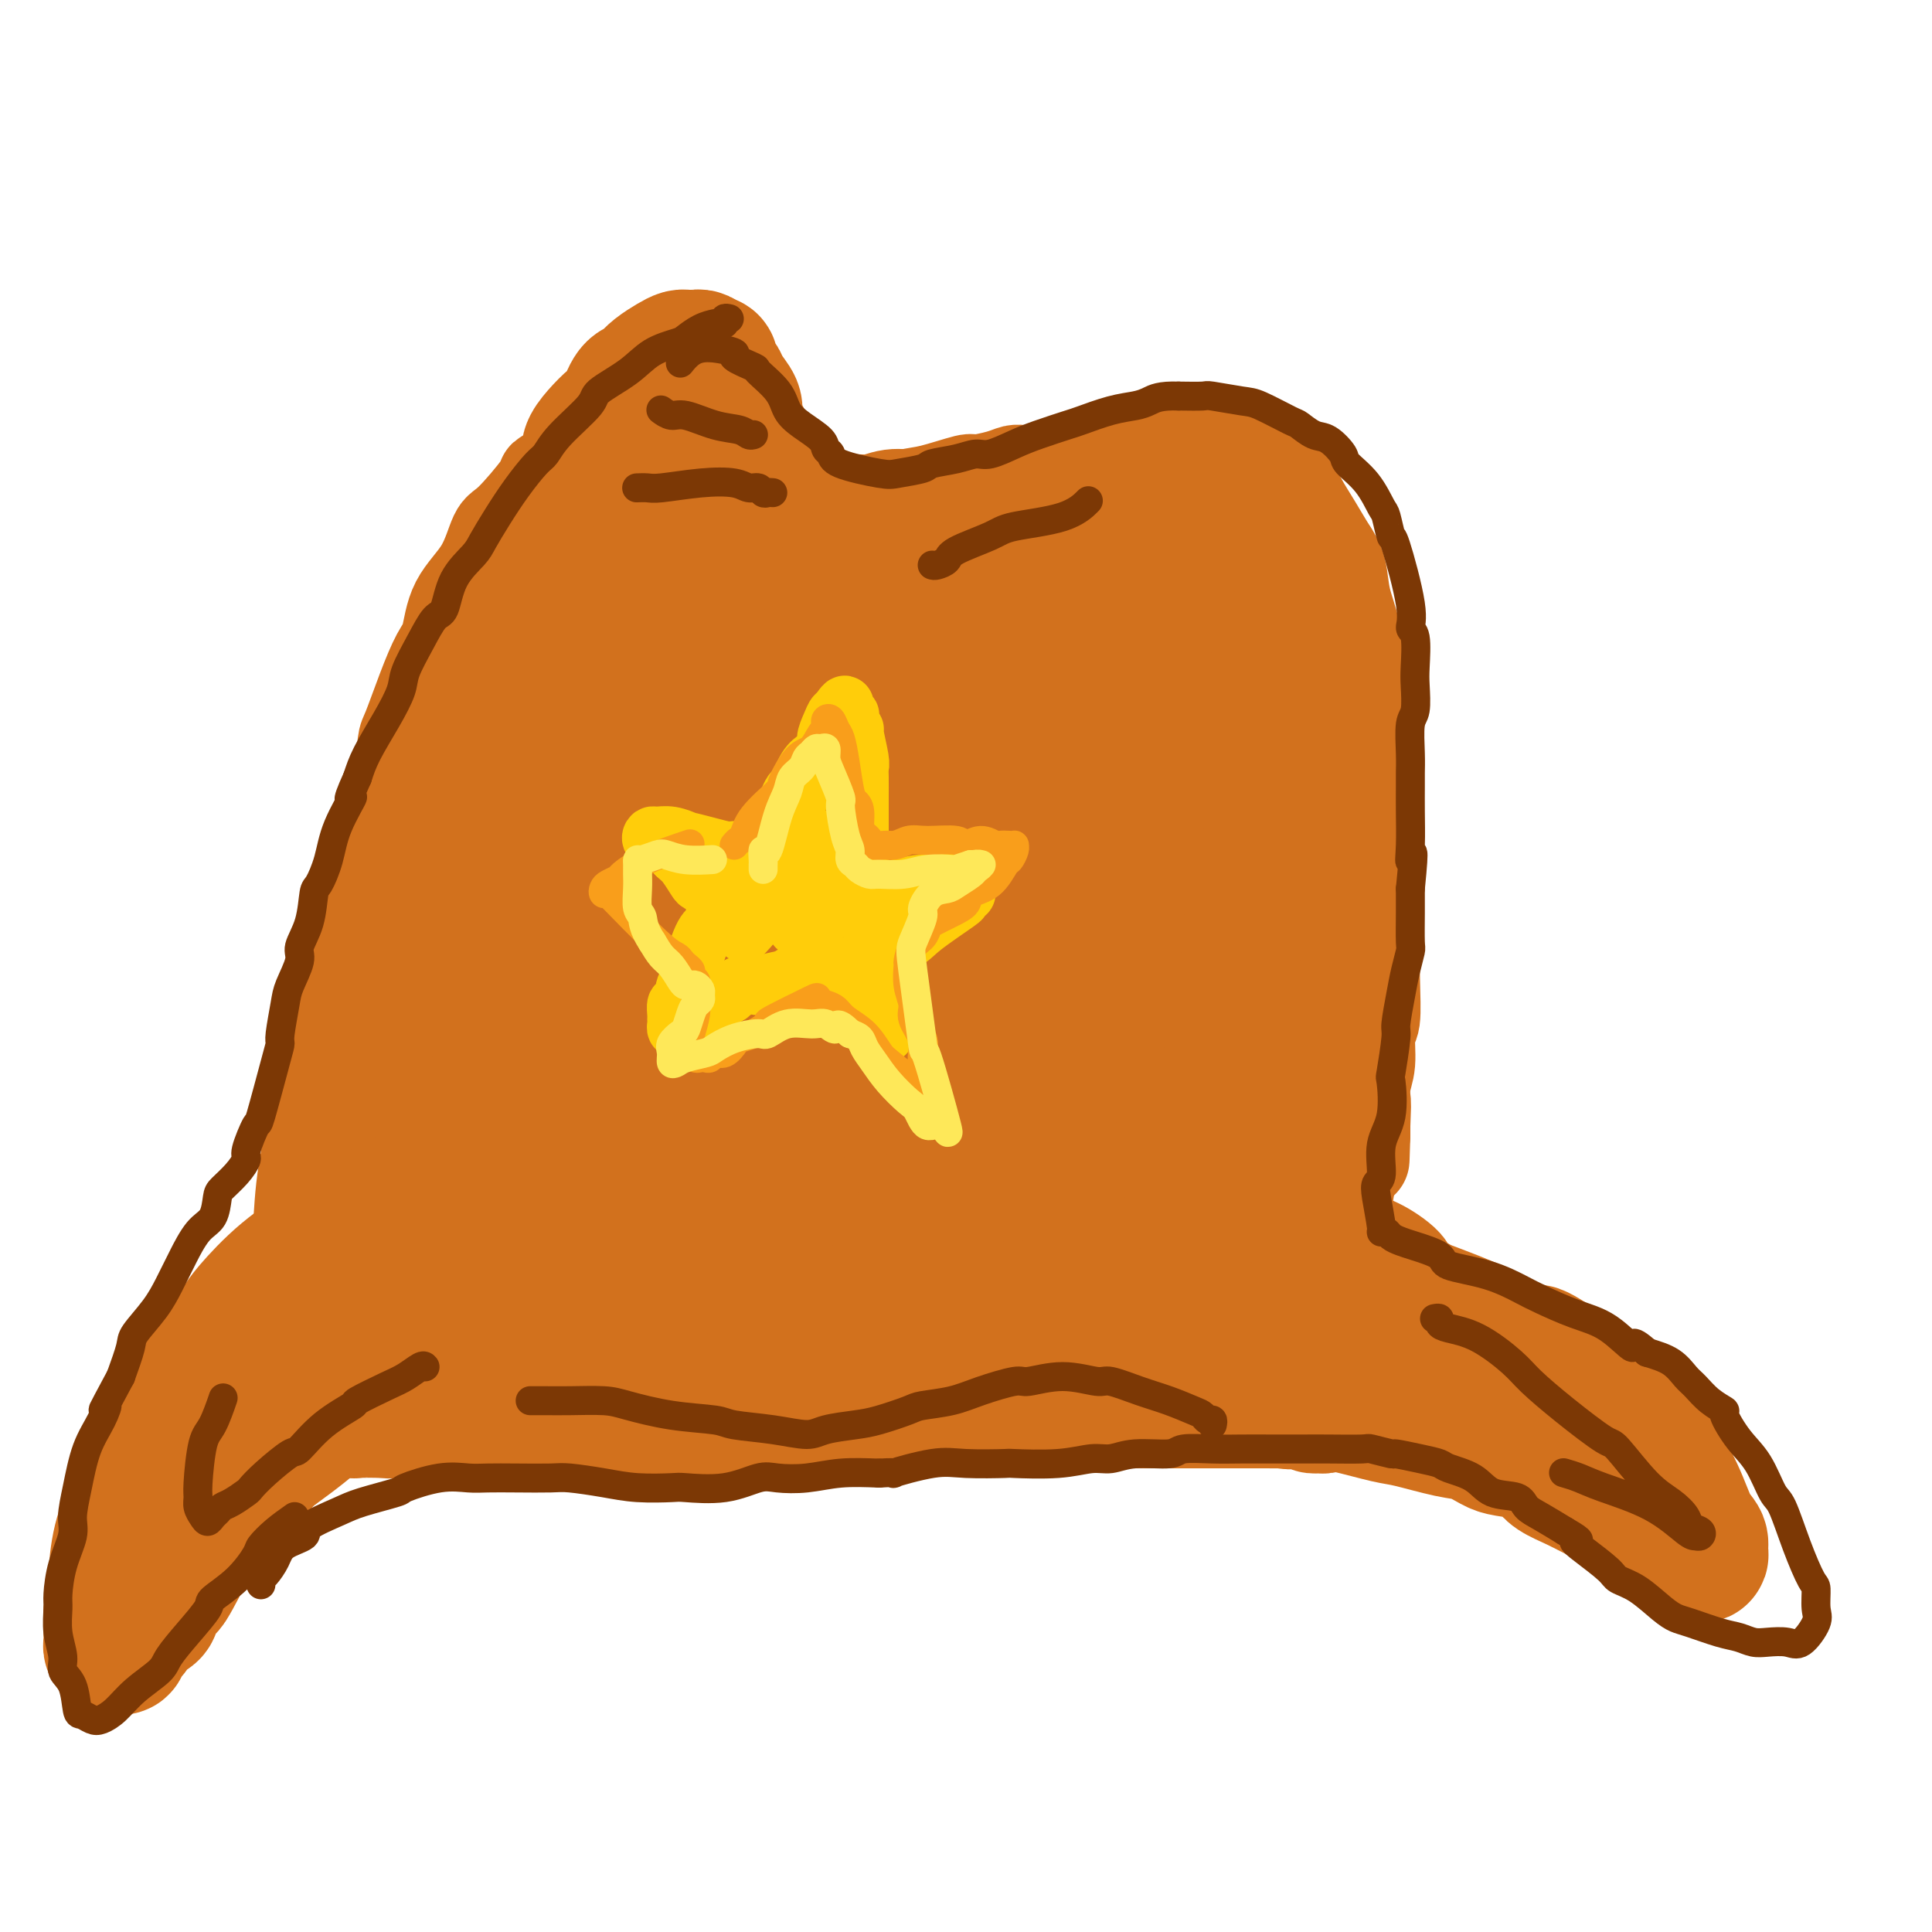 <svg viewBox='0 0 400 400' version='1.1' xmlns='http://www.w3.org/2000/svg' xmlns:xlink='http://www.w3.org/1999/xlink'><g fill='none' stroke='#D2711D' stroke-width='20' stroke-linecap='round' stroke-linejoin='round'><path d='M152,85c0.119,0.314 0.238,0.629 0,1c-0.238,0.371 -0.833,0.799 -1,1c-0.167,0.201 0.095,0.174 0,1c-0.095,0.826 -0.548,2.503 -1,4c-0.452,1.497 -0.903,2.814 -1,4c-0.097,1.186 0.159,2.242 0,3c-0.159,0.758 -0.733,1.218 -1,3c-0.267,1.782 -0.226,4.886 0,6c0.226,1.114 0.637,0.237 1,1c0.363,0.763 0.678,3.167 1,5c0.322,1.833 0.652,3.097 1,4c0.348,0.903 0.716,1.446 1,2c0.284,0.554 0.485,1.119 1,2c0.515,0.881 1.345,2.077 3,3c1.655,0.923 4.135,1.572 5,2c0.865,0.428 0.117,0.633 1,1c0.883,0.367 3.399,0.894 5,1c1.601,0.106 2.288,-0.210 4,0c1.712,0.210 4.448,0.946 6,1c1.552,0.054 1.921,-0.572 3,-1c1.079,-0.428 2.870,-0.657 5,-1c2.130,-0.343 4.599,-0.800 6,-1c1.401,-0.200 1.735,-0.142 3,-1c1.265,-0.858 3.463,-2.632 6,-4c2.537,-1.368 5.414,-2.330 7,-3c1.586,-0.670 1.882,-1.049 3,-2c1.118,-0.951 3.059,-2.476 5,-4'/><path d='M215,113c4.038,-2.654 3.634,-2.790 5,-4c1.366,-1.210 4.502,-3.494 6,-5c1.498,-1.506 1.357,-2.235 2,-3c0.643,-0.765 2.070,-1.568 3,-2c0.930,-0.432 1.364,-0.494 2,-1c0.636,-0.506 1.475,-1.456 2,-2c0.525,-0.544 0.736,-0.684 1,-1c0.264,-0.316 0.582,-0.810 1,-1c0.418,-0.190 0.936,-0.077 1,0c0.064,0.077 -0.325,0.118 -1,0c-0.675,-0.118 -1.634,-0.395 -3,0c-1.366,0.395 -3.139,1.462 -4,2c-0.861,0.538 -0.811,0.548 -2,1c-1.189,0.452 -3.617,1.347 -6,2c-2.383,0.653 -4.721,1.065 -7,2c-2.279,0.935 -4.497,2.394 -6,3c-1.503,0.606 -2.289,0.358 -4,1c-1.711,0.642 -4.347,2.172 -7,3c-2.653,0.828 -5.323,0.954 -7,1c-1.677,0.046 -2.361,0.012 -4,0c-1.639,-0.012 -4.235,-0.003 -7,0c-2.765,0.003 -5.701,0.001 -7,0c-1.299,-0.001 -0.961,-0.000 -2,0c-1.039,0.000 -3.454,0.000 -5,0c-1.546,-0.000 -2.224,-0.000 -3,0c-0.776,0.000 -1.650,0.000 -2,0c-0.350,-0.000 -0.175,-0.000 0,0'/><path d='M161,109c-5.878,0.155 -2.073,0.042 -1,0c1.073,-0.042 -0.588,-0.013 -1,0c-0.412,0.013 0.424,0.010 1,0c0.576,-0.010 0.893,-0.027 1,0c0.107,0.027 0.004,0.096 1,0c0.996,-0.096 3.092,-0.359 5,-1c1.908,-0.641 3.630,-1.662 5,-2c1.370,-0.338 2.389,0.007 4,0c1.611,-0.007 3.815,-0.365 6,-1c2.185,-0.635 4.353,-1.546 6,-2c1.647,-0.454 2.773,-0.451 5,-1c2.227,-0.549 5.554,-1.650 7,-2c1.446,-0.350 1.010,0.050 2,0c0.990,-0.050 3.407,-0.549 5,-1c1.593,-0.451 2.362,-0.853 3,-1c0.638,-0.147 1.146,-0.038 2,0c0.854,0.038 2.056,0.006 3,0c0.944,-0.006 1.630,0.013 2,0c0.370,-0.013 0.424,-0.060 1,0c0.576,0.060 1.674,0.227 2,0c0.326,-0.227 -0.118,-0.846 0,-1c0.118,-0.154 0.800,0.158 1,0c0.200,-0.158 -0.080,-0.785 0,-1c0.080,-0.215 0.522,-0.020 1,0c0.478,0.020 0.994,-0.137 1,0c0.006,0.137 -0.497,0.569 -1,1'/><path d='M222,97c9.469,-1.972 2.640,-0.900 -1,0c-3.640,0.900 -4.093,1.630 -5,2c-0.907,0.370 -2.269,0.380 -4,1c-1.731,0.620 -3.831,1.849 -6,3c-2.169,1.151 -4.406,2.224 -6,3c-1.594,0.776 -2.545,1.255 -5,2c-2.455,0.745 -6.415,1.758 -9,3c-2.585,1.242 -3.795,2.715 -6,4c-2.205,1.285 -5.403,2.382 -7,3c-1.597,0.618 -1.592,0.758 -2,1c-0.408,0.242 -1.230,0.586 -2,1c-0.770,0.414 -1.488,0.897 -2,1c-0.512,0.103 -0.819,-0.173 -1,0c-0.181,0.173 -0.235,0.796 0,1c0.235,0.204 0.758,-0.013 1,0c0.242,0.013 0.204,0.254 1,0c0.796,-0.254 2.426,-1.002 5,-2c2.574,-0.998 6.090,-2.245 8,-3c1.910,-0.755 2.213,-1.017 4,-2c1.787,-0.983 5.059,-2.686 8,-4c2.941,-1.314 5.551,-2.237 8,-3c2.449,-0.763 4.736,-1.365 7,-3c2.264,-1.635 4.505,-4.301 6,-5c1.495,-0.699 2.243,0.570 4,0c1.757,-0.570 4.523,-2.980 6,-4c1.477,-1.020 1.667,-0.652 3,-1c1.333,-0.348 3.811,-1.413 6,-2c2.189,-0.587 4.089,-0.697 6,-1c1.911,-0.303 3.832,-0.801 5,-1c1.168,-0.199 1.584,-0.100 2,0'/><path d='M246,91c4.090,-0.387 3.314,1.146 4,2c0.686,0.854 2.835,1.029 4,1c1.165,-0.029 1.347,-0.263 2,0c0.653,0.263 1.777,1.024 3,2c1.223,0.976 2.543,2.169 4,3c1.457,0.831 3.049,1.301 4,2c0.951,0.699 1.262,1.626 2,3c0.738,1.374 1.903,3.194 3,5c1.097,1.806 2.125,3.600 3,5c0.875,1.400 1.596,2.408 2,4c0.404,1.592 0.490,3.769 1,6c0.510,2.231 1.442,4.517 2,7c0.558,2.483 0.742,5.163 1,7c0.258,1.837 0.591,2.832 1,5c0.409,2.168 0.894,5.509 1,9c0.106,3.491 -0.168,7.131 0,9c0.168,1.869 0.777,1.966 1,4c0.223,2.034 0.059,6.003 0,9c-0.059,2.997 -0.015,5.020 0,8c0.015,2.980 -0.000,6.916 0,9c0.000,2.084 0.015,2.315 0,4c-0.015,1.685 -0.060,4.825 0,8c0.060,3.175 0.226,6.385 0,8c-0.226,1.615 -0.845,1.633 -1,3c-0.155,1.367 0.155,4.082 0,6c-0.155,1.918 -0.774,3.039 -1,5c-0.226,1.961 -0.061,4.763 0,6c0.061,1.237 0.016,0.909 0,1c-0.016,0.091 -0.004,0.601 0,1c0.004,0.399 0.001,0.685 0,1c-0.001,0.315 -0.001,0.657 0,1'/><path d='M282,235c-0.325,10.635 -0.139,2.224 0,-2c0.139,-4.224 0.230,-4.261 0,-6c-0.230,-1.739 -0.782,-5.179 -1,-9c-0.218,-3.821 -0.101,-8.022 0,-10c0.101,-1.978 0.185,-1.734 0,-4c-0.185,-2.266 -0.640,-7.042 -1,-11c-0.360,-3.958 -0.625,-7.096 -1,-9c-0.375,-1.904 -0.860,-2.573 -1,-5c-0.140,-2.427 0.064,-6.611 0,-10c-0.064,-3.389 -0.394,-5.983 -1,-8c-0.606,-2.017 -1.486,-3.456 -2,-7c-0.514,-3.544 -0.663,-9.192 -1,-12c-0.337,-2.808 -0.864,-2.775 -1,-3c-0.136,-0.225 0.117,-0.707 0,-3c-0.117,-2.293 -0.605,-6.396 -1,-8c-0.395,-1.604 -0.696,-0.707 -1,-2c-0.304,-1.293 -0.611,-4.774 -1,-7c-0.389,-2.226 -0.859,-3.197 -1,-4c-0.141,-0.803 0.047,-1.438 0,-2c-0.047,-0.562 -0.328,-1.053 -1,-2c-0.672,-0.947 -1.733,-2.352 -2,-3c-0.267,-0.648 0.260,-0.541 0,-1c-0.260,-0.459 -1.308,-1.486 -2,-2c-0.692,-0.514 -1.029,-0.515 -2,-1c-0.971,-0.485 -2.578,-1.453 -3,-2c-0.422,-0.547 0.340,-0.672 0,-1c-0.340,-0.328 -1.784,-0.857 -3,-1c-1.216,-0.143 -2.205,0.102 -3,0c-0.795,-0.102 -1.398,-0.551 -2,-1'/><path d='M251,99c-2.342,-0.927 -1.697,-0.245 -2,0c-0.303,0.245 -1.556,0.051 -3,0c-1.444,-0.051 -3.080,0.040 -4,0c-0.920,-0.040 -1.123,-0.212 -2,0c-0.877,0.212 -2.429,0.809 -4,1c-1.571,0.191 -3.162,-0.024 -4,0c-0.838,0.024 -0.923,0.286 -2,1c-1.077,0.714 -3.145,1.881 -5,3c-1.855,1.119 -3.496,2.190 -5,3c-1.504,0.810 -2.872,1.359 -4,2c-1.128,0.641 -2.016,1.375 -3,2c-0.984,0.625 -2.064,1.141 -4,2c-1.936,0.859 -4.729,2.061 -6,3c-1.271,0.939 -1.021,1.613 -2,2c-0.979,0.387 -3.188,0.486 -5,1c-1.812,0.514 -3.226,1.444 -5,2c-1.774,0.556 -3.906,0.738 -5,1c-1.094,0.262 -1.148,0.606 -2,1c-0.852,0.394 -2.500,0.840 -4,1c-1.500,0.160 -2.852,0.035 -4,0c-1.148,-0.035 -2.090,0.021 -3,0c-0.910,-0.021 -1.786,-0.117 -3,0c-1.214,0.117 -2.767,0.448 -4,0c-1.233,-0.448 -2.148,-1.676 -3,-2c-0.852,-0.324 -1.642,0.254 -2,0c-0.358,-0.254 -0.285,-1.342 -1,-2c-0.715,-0.658 -2.219,-0.886 -3,-1c-0.781,-0.114 -0.838,-0.113 -1,-1c-0.162,-0.887 -0.428,-2.662 -1,-4c-0.572,-1.338 -1.449,-2.239 -2,-3c-0.551,-0.761 -0.775,-1.380 -1,-2'/><path d='M152,109c-0.808,-2.257 -0.327,-2.900 0,-4c0.327,-1.100 0.501,-2.655 0,-4c-0.501,-1.345 -1.678,-2.478 -2,-3c-0.322,-0.522 0.210,-0.434 0,-1c-0.210,-0.566 -1.161,-1.788 -2,-3c-0.839,-1.212 -1.565,-2.415 -2,-3c-0.435,-0.585 -0.580,-0.551 -1,-1c-0.420,-0.449 -1.115,-1.381 -2,-2c-0.885,-0.619 -1.962,-0.924 -3,-1c-1.038,-0.076 -2.039,0.077 -3,0c-0.961,-0.077 -1.884,-0.385 -3,0c-1.116,0.385 -2.427,1.463 -4,2c-1.573,0.537 -3.408,0.533 -6,2c-2.592,1.467 -5.940,4.405 -8,6c-2.060,1.595 -2.832,1.846 -3,2c-0.168,0.154 0.267,0.212 -1,2c-1.267,1.788 -4.237,5.308 -6,7c-1.763,1.692 -2.320,1.556 -3,3c-0.680,1.444 -1.483,4.469 -3,7c-1.517,2.531 -3.748,4.570 -5,7c-1.252,2.430 -1.526,5.252 -2,7c-0.474,1.748 -1.148,2.422 -2,4c-0.852,1.578 -1.881,4.061 -3,7c-1.119,2.939 -2.326,6.335 -3,8c-0.674,1.665 -0.813,1.599 -1,3c-0.187,1.401 -0.420,4.269 -1,7c-0.580,2.731 -1.506,5.326 -2,7c-0.494,1.674 -0.555,2.428 -1,4c-0.445,1.572 -1.274,3.962 -2,7c-0.726,3.038 -1.350,6.725 -2,10c-0.650,3.275 -1.325,6.137 -2,9'/><path d='M74,198c-1.516,7.515 -0.307,4.304 0,5c0.307,0.696 -0.287,5.301 -1,9c-0.713,3.699 -1.544,6.494 -2,8c-0.456,1.506 -0.538,1.725 -1,4c-0.462,2.275 -1.304,6.607 -2,10c-0.696,3.393 -1.246,5.848 -2,9c-0.754,3.152 -1.712,6.999 -2,9c-0.288,2.001 0.095,2.154 0,4c-0.095,1.846 -0.669,5.385 -1,8c-0.331,2.615 -0.418,4.306 -1,7c-0.582,2.694 -1.659,6.391 -2,8c-0.341,1.609 0.052,1.129 0,2c-0.052,0.871 -0.550,3.094 -1,5c-0.450,1.906 -0.852,3.496 -1,4c-0.148,0.504 -0.040,-0.079 0,0c0.040,0.079 0.014,0.819 0,1c-0.014,0.181 -0.016,-0.198 0,-1c0.016,-0.802 0.050,-2.026 0,-3c-0.050,-0.974 -0.183,-1.699 0,-4c0.183,-2.301 0.683,-6.179 1,-10c0.317,-3.821 0.450,-7.587 1,-10c0.550,-2.413 1.515,-3.475 2,-6c0.485,-2.525 0.490,-6.513 1,-11c0.510,-4.487 1.526,-9.473 2,-12c0.474,-2.527 0.405,-2.595 1,-5c0.595,-2.405 1.852,-7.148 3,-11c1.148,-3.852 2.185,-6.815 3,-10c0.815,-3.185 1.407,-6.593 2,-10'/><path d='M74,198c1.709,-5.828 1.483,-2.400 2,-3c0.517,-0.600 1.778,-5.230 3,-9c1.222,-3.770 2.405,-6.680 3,-8c0.595,-1.320 0.601,-1.048 1,-3c0.399,-1.952 1.190,-6.127 2,-9c0.810,-2.873 1.637,-4.443 3,-7c1.363,-2.557 3.261,-6.103 4,-8c0.739,-1.897 0.319,-2.147 1,-4c0.681,-1.853 2.464,-5.309 4,-8c1.536,-2.691 2.826,-4.617 4,-7c1.174,-2.383 2.233,-5.224 3,-7c0.767,-1.776 1.244,-2.488 2,-4c0.756,-1.512 1.792,-3.823 3,-6c1.208,-2.177 2.587,-4.218 4,-7c1.413,-2.782 2.861,-6.303 4,-8c1.139,-1.697 1.970,-1.570 3,-3c1.030,-1.430 2.259,-4.418 3,-6c0.741,-1.582 0.994,-1.757 2,-3c1.006,-1.243 2.763,-3.552 4,-5c1.237,-1.448 1.952,-2.034 3,-3c1.048,-0.966 2.427,-2.311 3,-3c0.573,-0.689 0.340,-0.721 1,-1c0.660,-0.279 2.214,-0.806 3,-1c0.786,-0.194 0.803,-0.056 1,0c0.197,0.056 0.575,0.029 1,0c0.425,-0.029 0.899,-0.060 1,0c0.101,0.060 -0.169,0.209 0,1c0.169,0.791 0.777,2.222 1,3c0.223,0.778 0.060,0.902 0,2c-0.060,1.098 -0.017,3.171 0,5c0.017,1.829 0.009,3.415 0,5'/><path d='M143,91c0.155,2.855 0.041,1.991 0,3c-0.041,1.009 -0.010,3.890 0,6c0.010,2.110 -0.003,3.448 0,5c0.003,1.552 0.022,3.318 0,4c-0.022,0.682 -0.083,0.280 0,1c0.083,0.720 0.311,2.563 1,4c0.689,1.437 1.838,2.469 2,3c0.162,0.531 -0.665,0.562 0,1c0.665,0.438 2.822,1.282 4,2c1.178,0.718 1.377,1.310 3,2c1.623,0.690 4.671,1.479 6,2c1.329,0.521 0.939,0.774 2,1c1.061,0.226 3.572,0.424 7,0c3.428,-0.424 7.774,-1.468 10,-2c2.226,-0.532 2.333,-0.550 3,-1c0.667,-0.450 1.896,-1.333 4,-2c2.104,-0.667 5.084,-1.119 8,-2c2.916,-0.881 5.766,-2.190 7,-3c1.234,-0.810 0.850,-1.119 2,-2c1.150,-0.881 3.833,-2.332 6,-3c2.167,-0.668 3.819,-0.551 6,-1c2.181,-0.449 4.892,-1.463 6,-2c1.108,-0.537 0.613,-0.596 2,-1c1.387,-0.404 4.655,-1.152 7,-2c2.345,-0.848 3.766,-1.797 5,-2c1.234,-0.203 2.279,0.341 4,0c1.721,-0.341 4.116,-1.567 6,-2c1.884,-0.433 3.258,-0.075 5,0c1.742,0.075 3.854,-0.134 5,0c1.146,0.134 1.328,0.610 2,1c0.672,0.390 1.836,0.695 3,1'/><path d='M259,102c4.913,0.850 4.696,2.975 5,4c0.304,1.025 1.128,0.952 2,2c0.872,1.048 1.792,3.218 3,5c1.208,1.782 2.705,3.174 4,6c1.295,2.826 2.390,7.084 3,9c0.610,1.916 0.737,1.490 1,3c0.263,1.510 0.663,4.956 1,8c0.337,3.044 0.612,5.687 1,9c0.388,3.313 0.888,7.295 1,9c0.112,1.705 -0.165,1.134 0,3c0.165,1.866 0.772,6.168 1,10c0.228,3.832 0.076,7.195 0,9c-0.076,1.805 -0.077,2.052 0,4c0.077,1.948 0.232,5.596 0,9c-0.232,3.404 -0.851,6.565 -1,8c-0.149,1.435 0.170,1.144 0,3c-0.170,1.856 -0.830,5.859 -1,9c-0.170,3.141 0.150,5.420 0,8c-0.150,2.580 -0.771,5.461 -1,7c-0.229,1.539 -0.065,1.736 0,3c0.065,1.264 0.032,3.594 0,7c-0.032,3.406 -0.061,7.889 0,10c0.061,2.111 0.214,1.849 0,2c-0.214,0.151 -0.793,0.714 -1,3c-0.207,2.286 -0.040,6.294 0,8c0.040,1.706 -0.045,1.111 0,2c0.045,0.889 0.222,3.263 0,5c-0.222,1.737 -0.843,2.837 -1,4c-0.157,1.163 0.150,2.390 0,3c-0.150,0.610 -0.757,0.603 -1,1c-0.243,0.397 -0.121,1.199 0,2'/><path d='M275,277c-0.773,18.831 -0.206,5.908 0,1c0.206,-4.908 0.051,-1.801 0,-2c-0.051,-0.199 0.000,-3.706 0,-7c-0.000,-3.294 -0.053,-6.377 0,-10c0.053,-3.623 0.210,-7.787 0,-10c-0.210,-2.213 -0.788,-2.477 -1,-5c-0.212,-2.523 -0.057,-7.306 0,-12c0.057,-4.694 0.015,-9.299 0,-12c-0.015,-2.701 -0.005,-3.497 0,-6c0.005,-2.503 0.005,-6.711 0,-10c-0.005,-3.289 -0.016,-5.658 0,-8c0.016,-2.342 0.057,-4.657 0,-6c-0.057,-1.343 -0.212,-1.715 0,-3c0.212,-1.285 0.792,-3.485 1,-5c0.208,-1.515 0.044,-2.346 0,-3c-0.044,-0.654 0.030,-1.131 0,-1c-0.030,0.131 -0.166,0.868 0,1c0.166,0.132 0.633,-0.343 1,2c0.367,2.343 0.634,7.503 1,10c0.366,2.497 0.831,2.332 1,5c0.169,2.668 0.043,8.168 0,13c-0.043,4.832 -0.001,8.996 0,14c0.001,5.004 -0.038,10.847 0,14c0.038,3.153 0.154,3.615 0,6c-0.154,2.385 -0.577,6.692 -1,11'/><path d='M277,254c-0.371,11.126 -0.797,9.939 -1,10c-0.203,0.061 -0.183,1.368 -1,5c-0.817,3.632 -2.471,9.589 -3,12c-0.529,2.411 0.069,1.277 0,1c-0.069,-0.277 -0.803,0.304 -1,1c-0.197,0.696 0.143,1.506 0,2c-0.143,0.494 -0.769,0.671 -1,1c-0.231,0.329 -0.066,0.808 0,1c0.066,0.192 0.033,0.096 0,0'/></g>
<g fill='none' stroke='#D2711D' stroke-width='28' stroke-linecap='round' stroke-linejoin='round'><path d='M136,152c-0.455,-0.360 -0.909,-0.720 -1,-1c-0.091,-0.280 0.183,-0.481 0,-1c-0.183,-0.519 -0.823,-1.358 -1,-2c-0.177,-0.642 0.108,-1.089 0,-1c-0.108,0.089 -0.609,0.714 -1,0c-0.391,-0.714 -0.673,-2.765 -1,-4c-0.327,-1.235 -0.700,-1.652 -1,-2c-0.300,-0.348 -0.528,-0.626 -1,-1c-0.472,-0.374 -1.190,-0.845 -2,-1c-0.810,-0.155 -1.713,0.004 -4,2c-2.287,1.996 -5.956,5.827 -8,9c-2.044,3.173 -2.461,5.688 -4,10c-1.539,4.312 -4.198,10.420 -6,15c-1.802,4.580 -2.745,7.633 -3,10c-0.255,2.367 0.179,4.048 0,6c-0.179,1.952 -0.970,4.175 -1,6c-0.030,1.825 0.703,3.254 1,4c0.297,0.746 0.159,0.811 0,1c-0.159,0.189 -0.337,0.503 0,1c0.337,0.497 1.190,1.178 3,0c1.810,-1.178 4.577,-4.216 6,-6c1.423,-1.784 1.501,-2.316 3,-6c1.499,-3.684 4.419,-10.520 7,-17c2.581,-6.480 4.824,-12.604 6,-16c1.176,-3.396 1.286,-4.062 2,-7c0.714,-2.938 2.034,-8.146 3,-12c0.966,-3.854 1.579,-6.353 2,-9c0.421,-2.647 0.652,-5.444 1,-7c0.348,-1.556 0.814,-1.873 1,-3c0.186,-1.127 0.093,-3.063 0,-5'/><path d='M137,115c1.619,-7.927 1.167,-6.243 1,-6c-0.167,0.243 -0.048,-0.955 0,-2c0.048,-1.045 0.026,-1.936 0,-3c-0.026,-1.064 -0.054,-2.302 0,-3c0.054,-0.698 0.191,-0.857 0,-1c-0.191,-0.143 -0.709,-0.271 -1,0c-0.291,0.271 -0.355,0.939 -1,2c-0.645,1.061 -1.869,2.513 -3,4c-1.131,1.487 -2.167,3.009 -3,5c-0.833,1.991 -1.463,4.452 -2,5c-0.537,0.548 -0.979,-0.818 -3,3c-2.021,3.818 -5.619,12.818 -7,16c-1.381,3.182 -0.546,0.545 -2,5c-1.454,4.455 -5.199,16.003 -7,21c-1.801,4.997 -1.660,3.443 -2,5c-0.340,1.557 -1.163,6.226 -2,9c-0.837,2.774 -1.688,3.654 -2,5c-0.312,1.346 -0.086,3.158 0,4c0.086,0.842 0.034,0.715 0,1c-0.034,0.285 -0.048,0.982 0,1c0.048,0.018 0.157,-0.645 0,-1c-0.157,-0.355 -0.582,-0.403 -1,-1c-0.418,-0.597 -0.831,-1.743 -1,-3c-0.169,-1.257 -0.095,-2.624 0,-4c0.095,-1.376 0.211,-2.761 0,-5c-0.211,-2.239 -0.749,-5.334 -1,-7c-0.251,-1.666 -0.215,-1.905 0,-3c0.215,-1.095 0.607,-3.048 1,-5'/><path d='M101,157c-0.351,-4.978 -0.230,-3.922 0,-5c0.230,-1.078 0.568,-4.290 1,-6c0.432,-1.710 0.958,-1.919 1,-3c0.042,-1.081 -0.399,-3.033 0,-5c0.399,-1.967 1.637,-3.949 2,-5c0.363,-1.051 -0.148,-1.172 0,-2c0.148,-0.828 0.955,-2.364 2,-4c1.045,-1.636 2.326,-3.373 3,-5c0.674,-1.627 0.739,-3.145 1,-4c0.261,-0.855 0.716,-1.049 1,-2c0.284,-0.951 0.397,-2.660 1,-4c0.603,-1.340 1.696,-2.313 2,-3c0.304,-0.687 -0.183,-1.089 0,-2c0.183,-0.911 1.035,-2.329 2,-4c0.965,-1.671 2.044,-3.593 3,-5c0.956,-1.407 1.789,-2.300 2,-3c0.211,-0.700 -0.201,-1.207 0,-2c0.201,-0.793 1.013,-1.872 2,-3c0.987,-1.128 2.148,-2.304 3,-3c0.852,-0.696 1.396,-0.910 2,-2c0.604,-1.090 1.267,-3.055 2,-4c0.733,-0.945 1.534,-0.870 2,-1c0.466,-0.130 0.597,-0.466 1,-1c0.403,-0.534 1.078,-1.268 2,-2c0.922,-0.732 2.092,-1.464 3,-2c0.908,-0.536 1.553,-0.876 2,-1c0.447,-0.124 0.697,-0.030 1,0c0.303,0.030 0.658,-0.002 1,0c0.342,0.002 0.669,0.039 1,0c0.331,-0.039 0.666,-0.154 1,0c0.334,0.154 0.667,0.577 1,1'/><path d='M146,75c1.727,-0.194 1.045,0.322 1,1c-0.045,0.678 0.548,1.518 1,2c0.452,0.482 0.764,0.607 1,1c0.236,0.393 0.395,1.056 1,2c0.605,0.944 1.654,2.169 2,3c0.346,0.831 -0.011,1.267 0,2c0.011,0.733 0.391,1.761 1,3c0.609,1.239 1.449,2.688 2,4c0.551,1.312 0.815,2.488 1,3c0.185,0.512 0.291,0.360 1,1c0.709,0.640 2.022,2.073 3,3c0.978,0.927 1.623,1.348 2,2c0.377,0.652 0.486,1.533 1,2c0.514,0.467 1.432,0.518 3,1c1.568,0.482 3.788,1.393 5,2c1.212,0.607 1.418,0.910 2,1c0.582,0.090 1.539,-0.031 3,0c1.461,0.031 3.424,0.216 5,0c1.576,-0.216 2.765,-0.832 4,-1c1.235,-0.168 2.515,0.114 4,0c1.485,-0.114 3.174,-0.623 5,-1c1.826,-0.377 3.790,-0.623 6,-1c2.210,-0.377 4.666,-0.886 6,-1c1.334,-0.114 1.546,0.166 3,0c1.454,-0.166 4.151,-0.776 6,-1c1.849,-0.224 2.849,-0.060 5,0c2.151,0.060 5.452,0.016 7,0c1.548,-0.016 1.343,-0.004 2,0c0.657,0.004 2.177,0.001 4,0c1.823,-0.001 3.949,-0.000 5,0c1.051,0.000 1.025,0.000 1,0'/><path d='M239,103c11.271,-0.682 5.447,-0.388 4,0c-1.447,0.388 1.481,0.869 3,1c1.519,0.131 1.628,-0.087 2,0c0.372,0.087 1.008,0.481 2,1c0.992,0.519 2.339,1.165 3,2c0.661,0.835 0.637,1.860 1,2c0.363,0.140 1.115,-0.604 2,0c0.885,0.604 1.903,2.554 3,4c1.097,1.446 2.274,2.386 3,3c0.726,0.614 1.000,0.903 2,2c1.000,1.097 2.726,3.002 4,5c1.274,1.998 2.097,4.090 3,6c0.903,1.910 1.887,3.638 3,6c1.113,2.362 2.354,5.357 3,7c0.646,1.643 0.695,1.933 1,4c0.305,2.067 0.866,5.909 1,8c0.134,2.091 -0.159,2.429 0,4c0.159,1.571 0.771,4.373 1,8c0.229,3.627 0.077,8.077 0,10c-0.077,1.923 -0.077,1.319 0,3c0.077,1.681 0.232,5.647 0,9c-0.232,3.353 -0.849,6.094 -1,9c-0.151,2.906 0.166,5.976 0,8c-0.166,2.024 -0.814,3.001 -1,5c-0.186,1.999 0.091,5.021 0,8c-0.091,2.979 -0.550,5.914 -1,9c-0.450,3.086 -0.891,6.324 -1,8c-0.109,1.676 0.115,1.789 0,3c-0.115,1.211 -0.569,3.518 -1,6c-0.431,2.482 -0.837,5.138 -1,7c-0.163,1.862 -0.081,2.931 0,4'/><path d='M274,255c-1.155,11.682 -1.041,7.386 -1,7c0.041,-0.386 0.010,3.136 0,5c-0.010,1.864 0.001,2.070 0,3c-0.001,0.930 -0.014,2.584 0,4c0.014,1.416 0.056,2.592 0,4c-0.056,1.408 -0.211,3.047 0,4c0.211,0.953 0.788,1.221 1,2c0.212,0.779 0.057,2.069 0,3c-0.057,0.931 -0.018,1.503 0,2c0.018,0.497 0.015,0.919 0,1c-0.015,0.081 -0.044,-0.178 0,0c0.044,0.178 0.159,0.793 0,1c-0.159,0.207 -0.591,0.005 -1,0c-0.409,-0.005 -0.794,0.188 -1,0c-0.206,-0.188 -0.232,-0.758 -1,-1c-0.768,-0.242 -2.277,-0.155 -3,0c-0.723,0.155 -0.658,0.377 -2,0c-1.342,-0.377 -4.089,-1.354 -6,-2c-1.911,-0.646 -2.984,-0.962 -4,-1c-1.016,-0.038 -1.976,0.200 -3,0c-1.024,-0.200 -2.114,-0.839 -4,-1c-1.886,-0.161 -4.569,0.157 -7,0c-2.431,-0.157 -4.611,-0.788 -6,-1c-1.389,-0.212 -1.986,-0.004 -3,0c-1.014,0.004 -2.445,-0.196 -5,0c-2.555,0.196 -6.234,0.787 -8,1c-1.766,0.213 -1.618,0.047 -3,0c-1.382,-0.047 -4.295,0.026 -7,0c-2.705,-0.026 -5.201,-0.150 -8,0c-2.799,0.150 -5.899,0.575 -9,1'/><path d='M193,287c-6.967,0.536 -2.884,0.876 -3,1c-0.116,0.124 -4.431,0.034 -8,0c-3.569,-0.034 -6.393,-0.010 -8,0c-1.607,0.010 -1.997,0.006 -4,0c-2.003,-0.006 -5.620,-0.016 -9,0c-3.380,0.016 -6.522,0.057 -8,0c-1.478,-0.057 -1.293,-0.212 -3,0c-1.707,0.212 -5.307,0.793 -8,1c-2.693,0.207 -4.478,0.042 -7,0c-2.522,-0.042 -5.781,0.040 -8,0c-2.219,-0.040 -3.398,-0.203 -5,0c-1.602,0.203 -3.628,0.771 -6,1c-2.372,0.229 -5.090,0.118 -7,0c-1.910,-0.118 -3.012,-0.242 -6,0c-2.988,0.242 -7.863,0.849 -10,1c-2.137,0.151 -1.537,-0.155 -3,0c-1.463,0.155 -4.990,0.771 -7,1c-2.010,0.229 -2.502,0.071 -4,0c-1.498,-0.071 -4.003,-0.056 -5,0c-0.997,0.056 -0.485,0.154 -1,0c-0.515,-0.154 -2.056,-0.559 -3,-1c-0.944,-0.441 -1.289,-0.917 -2,-1c-0.711,-0.083 -1.786,0.229 -2,0c-0.214,-0.229 0.435,-0.997 0,-2c-0.435,-1.003 -1.955,-2.241 -1,-8c0.955,-5.759 4.383,-16.038 6,-22c1.617,-5.962 1.423,-7.609 3,-14c1.577,-6.391 4.925,-17.528 9,-28c4.075,-10.472 8.879,-20.278 12,-27c3.121,-6.722 4.561,-10.361 6,-14'/><path d='M101,175c6.270,-15.389 8.446,-19.361 12,-25c3.554,-5.639 8.487,-12.943 13,-20c4.513,-7.057 8.606,-13.866 11,-17c2.394,-3.134 3.090,-2.594 5,-5c1.910,-2.406 5.034,-7.759 7,-11c1.966,-3.241 2.775,-4.372 3,-5c0.225,-0.628 -0.135,-0.755 0,-1c0.135,-0.245 0.764,-0.607 1,0c0.236,0.607 0.080,2.185 0,3c-0.080,0.815 -0.083,0.869 -1,4c-0.917,3.131 -2.747,9.341 -5,16c-2.253,6.659 -4.929,13.769 -9,24c-4.071,10.231 -9.537,23.583 -12,29c-2.463,5.417 -1.925,2.898 -6,13c-4.075,10.102 -12.765,32.826 -17,43c-4.235,10.174 -4.014,7.799 -5,10c-0.986,2.201 -3.178,8.979 -5,14c-1.822,5.021 -3.273,8.287 -4,11c-0.727,2.713 -0.731,4.875 -1,6c-0.269,1.125 -0.805,1.214 -1,2c-0.195,0.786 -0.049,2.270 0,3c0.049,0.730 0.001,0.708 1,0c0.999,-0.708 3.045,-2.100 4,-3c0.955,-0.900 0.819,-1.307 4,-6c3.181,-4.693 9.678,-13.671 16,-24c6.322,-10.329 12.467,-22.008 16,-29c3.533,-6.992 4.452,-9.297 8,-15c3.548,-5.703 9.724,-14.805 14,-22c4.276,-7.195 6.650,-12.484 9,-17c2.350,-4.516 4.675,-8.258 7,-12'/><path d='M166,141c8.941,-15.333 4.292,-6.165 3,-4c-1.292,2.165 0.771,-2.674 2,-5c1.229,-2.326 1.622,-2.138 2,-2c0.378,0.138 0.741,0.225 1,0c0.259,-0.225 0.414,-0.763 0,1c-0.414,1.763 -1.398,5.827 -5,15c-3.602,9.173 -9.824,23.457 -13,31c-3.176,7.543 -3.307,8.346 -6,14c-2.693,5.654 -7.950,16.158 -13,26c-5.050,9.842 -9.895,19.023 -12,24c-2.105,4.977 -1.472,5.750 -3,9c-1.528,3.250 -5.217,8.976 -7,12c-1.783,3.024 -1.662,3.347 -2,5c-0.338,1.653 -1.137,4.637 -1,2c0.137,-2.637 1.208,-10.893 3,-17c1.792,-6.107 4.305,-10.063 6,-14c1.695,-3.937 2.570,-7.853 6,-15c3.430,-7.147 9.413,-17.525 15,-27c5.587,-9.475 10.776,-18.049 16,-26c5.224,-7.951 10.483,-15.281 13,-19c2.517,-3.719 2.291,-3.827 4,-6c1.709,-2.173 5.352,-6.409 8,-9c2.648,-2.591 4.302,-3.536 5,-4c0.698,-0.464 0.442,-0.448 1,-1c0.558,-0.552 1.931,-1.672 2,1c0.069,2.672 -1.167,9.136 -2,13c-0.833,3.864 -1.265,5.129 -3,11c-1.735,5.871 -4.775,16.350 -9,27c-4.225,10.650 -9.636,21.471 -14,31c-4.364,9.529 -7.682,17.764 -11,26'/><path d='M152,240c-4.794,10.272 -4.278,7.450 -6,11c-1.722,3.550 -5.681,13.470 -8,18c-2.319,4.530 -2.999,3.669 -4,6c-1.001,2.331 -2.323,7.853 -3,10c-0.677,2.147 -0.707,0.920 -1,1c-0.293,0.080 -0.848,1.466 0,-1c0.848,-2.466 3.098,-8.784 5,-13c1.902,-4.216 3.455,-6.331 7,-13c3.545,-6.669 9.081,-17.894 14,-28c4.919,-10.106 9.222,-19.093 14,-27c4.778,-7.907 10.030,-14.733 13,-19c2.970,-4.267 3.657,-5.975 6,-10c2.343,-4.025 6.343,-10.368 9,-14c2.657,-3.632 3.973,-4.552 6,-7c2.027,-2.448 4.765,-6.425 6,-8c1.235,-1.575 0.967,-0.748 1,-1c0.033,-0.252 0.367,-1.584 -1,2c-1.367,3.584 -4.437,12.082 -6,17c-1.563,4.918 -1.621,6.256 -4,12c-2.379,5.744 -7.080,15.895 -11,25c-3.920,9.105 -7.058,17.165 -9,22c-1.942,4.835 -2.687,6.447 -4,10c-1.313,3.553 -3.193,9.048 -5,14c-1.807,4.952 -3.539,9.360 -5,12c-1.461,2.640 -2.649,3.512 -3,4c-0.351,0.488 0.136,0.593 0,1c-0.136,0.407 -0.896,1.116 -1,0c-0.104,-1.116 0.448,-4.058 1,-7'/><path d='M163,257c0.254,-1.843 0.891,-3.452 3,-11c2.109,-7.548 5.692,-21.035 9,-31c3.308,-9.965 6.342,-16.410 11,-25c4.658,-8.590 10.941,-19.327 14,-25c3.059,-5.673 2.893,-6.283 5,-10c2.107,-3.717 6.487,-10.541 10,-15c3.513,-4.459 6.158,-6.555 8,-8c1.842,-1.445 2.880,-2.240 4,-3c1.120,-0.760 2.324,-1.484 4,-2c1.676,-0.516 3.826,-0.826 5,-1c1.174,-0.174 1.371,-0.214 2,0c0.629,0.214 1.689,0.683 3,3c1.311,2.317 2.874,6.483 3,13c0.126,6.517 -1.186,15.387 -2,20c-0.814,4.613 -1.131,4.970 -3,10c-1.869,5.030 -5.291,14.732 -9,22c-3.709,7.268 -7.705,12.103 -10,15c-2.295,2.897 -2.890,3.855 -5,6c-2.110,2.145 -5.735,5.477 -9,8c-3.265,2.523 -6.170,4.238 -9,5c-2.830,0.762 -5.584,0.573 -7,2c-1.416,1.427 -1.495,4.470 -3,-1c-1.505,-5.470 -4.436,-19.455 -6,-26c-1.564,-6.545 -1.762,-5.652 0,-11c1.762,-5.348 5.485,-16.936 9,-26c3.515,-9.064 6.823,-15.603 11,-22c4.177,-6.397 9.223,-12.653 12,-16c2.777,-3.347 3.286,-3.786 5,-5c1.714,-1.214 4.633,-3.204 7,-4c2.367,-0.796 4.184,-0.398 6,0'/><path d='M231,119c1.982,0.104 3.937,0.362 5,1c1.063,0.638 1.233,1.654 2,6c0.767,4.346 2.132,12.023 2,20c-0.132,7.977 -1.761,16.255 -3,21c-1.239,4.745 -2.089,5.958 -4,11c-1.911,5.042 -4.882,13.912 -9,22c-4.118,8.088 -9.381,15.392 -12,19c-2.619,3.608 -2.594,3.519 -5,7c-2.406,3.481 -7.243,10.532 -11,15c-3.757,4.468 -6.435,6.351 -9,8c-2.565,1.649 -5.017,3.063 -6,4c-0.983,0.937 -0.495,1.399 -1,2c-0.505,0.601 -2.001,1.343 -3,-1c-0.999,-2.343 -1.502,-7.772 -2,-12c-0.498,-4.228 -0.991,-7.256 1,-16c1.991,-8.744 6.468,-23.202 11,-35c4.532,-11.798 9.120,-20.934 14,-29c4.880,-8.066 10.053,-15.062 13,-19c2.947,-3.938 3.670,-4.819 6,-7c2.330,-2.181 6.267,-5.662 9,-8c2.733,-2.338 4.260,-3.534 5,-4c0.740,-0.466 0.691,-0.202 1,0c0.309,0.202 0.974,0.342 2,1c1.026,0.658 2.412,1.833 2,8c-0.412,6.167 -2.624,17.326 -4,23c-1.376,5.674 -1.917,5.864 -4,12c-2.083,6.136 -5.707,18.219 -10,29c-4.293,10.781 -9.254,20.261 -12,26c-2.746,5.739 -3.278,7.737 -6,13c-2.722,5.263 -7.635,13.789 -11,20c-3.365,6.211 -5.183,10.105 -7,14'/><path d='M185,270c-6.207,12.652 -3.723,7.783 -3,6c0.723,-1.783 -0.314,-0.480 -1,1c-0.686,1.480 -1.021,3.137 0,1c1.021,-2.137 3.399,-8.068 3,-7c-0.399,1.068 -3.576,9.134 4,-10c7.576,-19.134 25.904,-65.469 34,-85c8.096,-19.531 5.961,-12.259 6,-11c0.039,1.259 2.253,-3.495 5,-9c2.747,-5.505 6.028,-11.762 9,-16c2.972,-4.238 5.635,-6.457 7,-8c1.365,-1.543 1.431,-2.409 2,-3c0.569,-0.591 1.642,-0.906 2,-1c0.358,-0.094 0.002,0.034 0,1c-0.002,0.966 0.350,2.771 0,5c-0.350,2.229 -1.402,4.883 -3,11c-1.598,6.117 -3.740,15.698 -6,26c-2.260,10.302 -4.636,21.326 -6,27c-1.364,5.674 -1.715,5.998 -3,11c-1.285,5.002 -3.504,14.682 -5,20c-1.496,5.318 -2.269,6.274 -2,11c0.269,4.726 1.580,13.222 2,17c0.420,3.778 -0.050,2.839 0,3c0.050,0.161 0.622,1.424 1,2c0.378,0.576 0.564,0.466 1,0c0.436,-0.466 1.122,-1.288 3,-4c1.878,-2.712 4.947,-7.315 8,-16c3.053,-8.685 6.091,-21.454 8,-29c1.909,-7.546 2.688,-9.870 4,-16c1.312,-6.130 3.156,-16.065 5,-26'/><path d='M260,171c3.456,-15.468 3.596,-18.637 4,-21c0.404,-2.363 1.072,-3.918 2,-8c0.928,-4.082 2.116,-10.689 3,-15c0.884,-4.311 1.462,-6.324 2,-8c0.538,-1.676 1.034,-3.015 1,-2c-0.034,1.015 -0.599,4.384 -1,7c-0.401,2.616 -0.640,4.480 -1,11c-0.360,6.520 -0.842,17.696 -2,28c-1.158,10.304 -2.993,19.736 -4,25c-1.007,5.264 -1.185,6.360 -2,12c-0.815,5.640 -2.267,15.823 -3,23c-0.733,7.177 -0.746,11.346 -1,17c-0.254,5.654 -0.747,12.791 -1,16c-0.253,3.209 -0.264,2.490 0,7c0.264,4.510 0.803,14.250 1,18c0.197,3.750 0.053,1.511 0,1c-0.053,-0.511 -0.015,0.704 0,1c0.015,0.296 0.008,-0.329 0,-2c-0.008,-1.671 -0.016,-4.387 0,-6c0.016,-1.613 0.057,-2.123 0,-7c-0.057,-4.877 -0.212,-14.122 0,-22c0.212,-7.878 0.793,-14.388 1,-18c0.207,-3.612 0.041,-4.326 0,-8c-0.041,-3.674 0.041,-10.308 0,-15c-0.041,-4.692 -0.207,-7.443 0,-10c0.207,-2.557 0.786,-4.919 1,-6c0.214,-1.081 0.061,-0.880 0,-1c-0.061,-0.120 -0.031,-0.560 0,-1'/><path d='M260,187c0.381,-14.549 0.333,-3.922 0,1c-0.333,4.922 -0.953,4.138 -1,4c-0.047,-0.138 0.478,0.371 0,4c-0.478,3.629 -1.959,10.378 -3,16c-1.041,5.622 -1.641,10.116 -2,13c-0.359,2.884 -0.478,4.159 -1,7c-0.522,2.841 -1.449,7.247 -2,11c-0.551,3.753 -0.726,6.851 -1,10c-0.274,3.149 -0.647,6.349 -1,8c-0.353,1.651 -0.686,1.753 -1,3c-0.314,1.247 -0.608,3.641 -1,5c-0.392,1.359 -0.883,1.685 -1,2c-0.117,0.315 0.139,0.621 0,1c-0.139,0.379 -0.673,0.831 -1,1c-0.327,0.169 -0.445,0.055 -1,0c-0.555,-0.055 -1.545,-0.052 -2,0c-0.455,0.052 -0.376,0.153 -1,0c-0.624,-0.153 -1.952,-0.559 -3,-1c-1.048,-0.441 -1.816,-0.918 -3,-1c-1.184,-0.082 -2.786,0.229 -5,0c-2.214,-0.229 -5.042,-0.999 -8,-1c-2.958,-0.001 -6.048,0.766 -8,1c-1.952,0.234 -2.767,-0.064 -5,0c-2.233,0.064 -5.886,0.489 -9,1c-3.114,0.511 -5.691,1.106 -9,2c-3.309,0.894 -7.351,2.085 -10,3c-2.649,0.915 -3.906,1.554 -6,2c-2.094,0.446 -5.027,0.699 -10,2c-4.973,1.301 -11.987,3.651 -19,6'/><path d='M146,287c-8.987,2.503 -4.454,1.259 -3,1c1.454,-0.259 -0.169,0.467 -2,1c-1.831,0.533 -3.868,0.874 -5,1c-1.132,0.126 -1.358,0.036 -2,0c-0.642,-0.036 -1.701,-0.017 -2,0c-0.299,0.017 0.162,0.032 0,0c-0.162,-0.032 -0.948,-0.112 -1,0c-0.052,0.112 0.630,0.416 1,0c0.370,-0.416 0.427,-1.552 1,-2c0.573,-0.448 1.661,-0.207 3,-1c1.339,-0.793 2.930,-2.619 6,-4c3.070,-1.381 7.619,-2.318 10,-3c2.381,-0.682 2.592,-1.110 5,-2c2.408,-0.890 7.012,-2.242 11,-3c3.988,-0.758 7.360,-0.921 11,-1c3.640,-0.079 7.548,-0.074 10,0c2.452,0.074 3.448,0.216 5,0c1.552,-0.216 3.660,-0.789 7,-1c3.340,-0.211 7.912,-0.061 10,0c2.088,0.061 1.694,0.031 2,0c0.306,-0.031 1.314,-0.065 2,0c0.686,0.065 1.050,0.229 1,0c-0.050,-0.229 -0.515,-0.850 -1,-1c-0.485,-0.150 -0.989,0.170 -2,0c-1.011,-0.170 -2.529,-0.829 -5,-1c-2.471,-0.171 -5.896,0.146 -8,0c-2.104,-0.146 -2.887,-0.756 -5,-1c-2.113,-0.244 -5.557,-0.122 -9,0'/><path d='M186,270c-5.745,-0.225 -5.608,0.713 -8,1c-2.392,0.287 -7.313,-0.078 -10,0c-2.687,0.078 -3.142,0.598 -5,1c-1.858,0.402 -5.121,0.686 -8,1c-2.879,0.314 -5.376,0.656 -8,1c-2.624,0.344 -5.375,0.689 -7,1c-1.625,0.311 -2.123,0.589 -4,1c-1.877,0.411 -5.133,0.954 -8,2c-2.867,1.046 -5.345,2.593 -7,3c-1.655,0.407 -2.488,-0.328 -4,0c-1.512,0.328 -3.705,1.719 -6,3c-2.295,1.281 -4.694,2.452 -6,3c-1.306,0.548 -1.520,0.472 -2,1c-0.480,0.528 -1.225,1.658 -2,2c-0.775,0.342 -1.578,-0.106 -2,0c-0.422,0.106 -0.463,0.764 0,1c0.463,0.236 1.428,0.049 2,0c0.572,-0.049 0.749,0.038 2,0c1.251,-0.038 3.574,-0.203 6,0c2.426,0.203 4.955,0.773 7,1c2.045,0.227 3.605,0.109 6,0c2.395,-0.109 5.626,-0.210 9,0c3.374,0.210 6.891,0.732 9,1c2.109,0.268 2.808,0.282 5,0c2.192,-0.282 5.876,-0.859 9,-1c3.124,-0.141 5.687,0.154 9,0c3.313,-0.154 7.375,-0.758 10,-1c2.625,-0.242 3.812,-0.121 5,0'/><path d='M178,291c15.700,0.215 16.449,0.254 19,0c2.551,-0.254 6.905,-0.800 9,-1c2.095,-0.200 1.931,-0.054 4,0c2.069,0.054 6.369,0.014 10,0c3.631,-0.014 6.591,-0.004 8,0c1.409,0.004 1.266,0.001 3,0c1.734,-0.001 5.346,-0.000 9,0c3.654,0.000 7.350,-0.000 9,0c1.650,0.000 1.252,0.002 3,0c1.748,-0.002 5.640,-0.008 9,0c3.360,0.008 6.187,0.028 8,0c1.813,-0.028 2.613,-0.106 4,0c1.387,0.106 3.360,0.394 6,1c2.640,0.606 5.946,1.528 8,2c2.054,0.472 2.855,0.494 5,1c2.145,0.506 5.635,1.497 8,2c2.365,0.503 3.607,0.519 5,1c1.393,0.481 2.938,1.427 4,2c1.062,0.573 1.642,0.772 3,1c1.358,0.228 3.496,0.483 5,1c1.504,0.517 2.374,1.294 3,2c0.626,0.706 1.006,1.340 2,2c0.994,0.660 2.600,1.345 4,2c1.400,0.655 2.592,1.278 4,2c1.408,0.722 3.032,1.541 4,2c0.968,0.459 1.280,0.556 2,1c0.720,0.444 1.848,1.235 3,2c1.152,0.765 2.329,1.504 3,2c0.671,0.496 0.835,0.748 1,1'/><path d='M343,317c4.595,2.865 3.081,2.026 3,2c-0.081,-0.026 1.270,0.761 2,1c0.730,0.239 0.838,-0.072 1,0c0.162,0.072 0.378,0.525 1,1c0.622,0.475 1.651,0.973 2,1c0.349,0.027 0.017,-0.417 0,-1c-0.017,-0.583 0.282,-1.304 0,-2c-0.282,-0.696 -1.143,-1.368 -2,-3c-0.857,-1.632 -1.709,-4.224 -3,-7c-1.291,-2.776 -3.020,-5.736 -4,-7c-0.980,-1.264 -1.212,-0.834 -2,-2c-0.788,-1.166 -2.132,-3.930 -4,-6c-1.868,-2.070 -4.261,-3.447 -5,-4c-0.739,-0.553 0.175,-0.282 -2,-2c-2.175,-1.718 -7.438,-5.423 -10,-7c-2.562,-1.577 -2.423,-1.024 -3,-1c-0.577,0.024 -1.871,-0.481 -3,-1c-1.129,-0.519 -2.093,-1.051 -4,-2c-1.907,-0.949 -4.756,-2.316 -9,-4c-4.244,-1.684 -9.883,-3.685 -13,-5c-3.117,-1.315 -3.713,-1.945 -7,-3c-3.287,-1.055 -9.266,-2.534 -14,-4c-4.734,-1.466 -8.223,-2.918 -13,-4c-4.777,-1.082 -10.841,-1.796 -14,-2c-3.159,-0.204 -3.414,0.100 -6,0c-2.586,-0.100 -7.504,-0.604 -12,-1c-4.496,-0.396 -8.570,-0.685 -11,-1c-2.430,-0.315 -3.215,-0.658 -4,-1'/><path d='M207,252c-8.750,-0.772 -7.124,-0.203 -8,0c-0.876,0.203 -4.255,0.040 -6,0c-1.745,-0.040 -1.856,0.044 -2,0c-0.144,-0.044 -0.322,-0.217 0,0c0.322,0.217 1.143,0.823 2,1c0.857,0.177 1.748,-0.075 4,0c2.252,0.075 5.864,0.478 8,1c2.136,0.522 2.796,1.163 5,2c2.204,0.837 5.951,1.871 10,3c4.049,1.129 8.398,2.353 11,3c2.602,0.647 3.455,0.717 6,2c2.545,1.283 6.781,3.779 10,5c3.219,1.221 5.421,1.165 11,3c5.579,1.835 14.535,5.559 18,7c3.465,1.441 1.440,0.598 3,1c1.560,0.402 6.705,2.049 9,3c2.295,0.951 1.739,1.207 3,2c1.261,0.793 4.340,2.125 6,3c1.660,0.875 1.902,1.294 3,2c1.098,0.706 3.054,1.698 4,2c0.946,0.302 0.883,-0.088 1,0c0.117,0.088 0.413,0.652 1,1c0.587,0.348 1.466,0.478 1,0c-0.466,-0.478 -2.276,-1.565 -4,-3c-1.724,-1.435 -3.362,-3.217 -5,-5'/><path d='M298,285c-1.950,-1.798 -2.324,-2.292 -4,-3c-1.676,-0.708 -4.652,-1.629 -8,-3c-3.348,-1.371 -7.067,-3.194 -9,-4c-1.933,-0.806 -2.080,-0.597 -4,-1c-1.920,-0.403 -5.612,-1.417 -9,-2c-3.388,-0.583 -6.470,-0.733 -10,-1c-3.530,-0.267 -7.507,-0.649 -10,-1c-2.493,-0.351 -3.502,-0.672 -6,-1c-2.498,-0.328 -6.487,-0.665 -11,-1c-4.513,-0.335 -9.552,-0.668 -12,-1c-2.448,-0.332 -2.306,-0.663 -5,-1c-2.694,-0.337 -8.223,-0.679 -12,-1c-3.777,-0.321 -5.803,-0.621 -9,-1c-3.197,-0.379 -7.566,-0.837 -10,-1c-2.434,-0.163 -2.932,-0.030 -5,0c-2.068,0.030 -5.705,-0.042 -9,0c-3.295,0.042 -6.248,0.196 -8,0c-1.752,-0.196 -2.305,-0.744 -4,-1c-1.695,-0.256 -4.534,-0.221 -7,0c-2.466,0.221 -4.559,0.626 -7,1c-2.441,0.374 -5.231,0.717 -7,1c-1.769,0.283 -2.517,0.508 -4,1c-1.483,0.492 -3.700,1.253 -6,2c-2.300,0.747 -4.682,1.482 -6,2c-1.318,0.518 -1.573,0.819 -3,1c-1.427,0.181 -4.025,0.240 -6,1c-1.975,0.760 -3.328,2.220 -5,3c-1.672,0.780 -3.665,0.879 -5,1c-1.335,0.121 -2.013,0.263 -3,1c-0.987,0.737 -2.282,2.068 -4,3c-1.718,0.932 -3.859,1.466 -6,2'/><path d='M84,281c-7.013,2.584 -2.545,1.044 -2,1c0.545,-0.044 -2.832,1.408 -5,3c-2.168,1.592 -3.127,3.323 -4,4c-0.873,0.677 -1.660,0.301 -3,1c-1.340,0.699 -3.233,2.473 -5,4c-1.767,1.527 -3.409,2.808 -5,4c-1.591,1.192 -3.131,2.295 -4,3c-0.869,0.705 -1.065,1.013 -2,2c-0.935,0.987 -2.607,2.655 -4,4c-1.393,1.345 -2.507,2.367 -3,3c-0.493,0.633 -0.365,0.876 -1,2c-0.635,1.124 -2.034,3.127 -3,4c-0.966,0.873 -1.500,0.614 -3,3c-1.500,2.386 -3.968,7.416 -5,9c-1.032,1.584 -0.628,-0.276 -1,0c-0.372,0.276 -1.519,2.690 -2,4c-0.481,1.310 -0.297,1.517 -1,2c-0.703,0.483 -2.293,1.244 -3,2c-0.707,0.756 -0.532,1.509 -1,2c-0.468,0.491 -1.579,0.721 -2,1c-0.421,0.279 -0.151,0.608 0,1c0.151,0.392 0.184,0.848 0,1c-0.184,0.152 -0.585,0.002 -1,0c-0.415,-0.002 -0.843,0.146 -1,0c-0.157,-0.146 -0.042,-0.586 0,-1c0.042,-0.414 0.011,-0.804 0,-1c-0.011,-0.196 -0.003,-0.199 0,-1c0.003,-0.801 0.002,-2.401 0,-4'/><path d='M23,334c0.234,-1.627 0.820,-2.193 1,-3c0.180,-0.807 -0.045,-1.854 0,-4c0.045,-2.146 0.358,-5.390 1,-8c0.642,-2.610 1.611,-4.585 2,-6c0.389,-1.415 0.198,-2.269 1,-4c0.802,-1.731 2.596,-4.340 4,-7c1.404,-2.660 2.417,-5.370 3,-7c0.583,-1.630 0.735,-2.181 2,-4c1.265,-1.819 3.641,-4.906 6,-8c2.359,-3.094 4.699,-6.194 6,-8c1.301,-1.806 1.561,-2.316 3,-4c1.439,-1.684 4.056,-4.540 7,-7c2.944,-2.460 6.215,-4.523 8,-6c1.785,-1.477 2.085,-2.369 9,-6c6.915,-3.631 20.444,-10.002 27,-13c6.556,-2.998 6.138,-2.624 7,-3c0.862,-0.376 3.005,-1.501 5,-2c1.995,-0.499 3.842,-0.370 7,-1c3.158,-0.630 7.628,-2.017 13,-3c5.372,-0.983 11.646,-1.562 15,-2c3.354,-0.438 3.787,-0.736 7,-1c3.213,-0.264 9.205,-0.496 14,-1c4.795,-0.504 8.394,-1.281 13,-1c4.606,0.281 10.220,1.619 13,2c2.780,0.381 2.726,-0.195 5,0c2.274,0.195 6.874,1.160 11,2c4.126,0.840 7.776,1.555 10,2c2.224,0.445 3.022,0.620 5,1c1.978,0.380 5.137,0.966 8,2c2.863,1.034 5.432,2.517 8,4'/><path d='M244,238c10.748,2.607 7.616,2.624 7,3c-0.616,0.376 1.282,1.110 3,2c1.718,0.890 3.255,1.934 5,3c1.745,1.066 3.699,2.153 5,3c1.301,0.847 1.951,1.452 3,2c1.049,0.548 2.498,1.037 4,2c1.502,0.963 3.056,2.398 4,3c0.944,0.602 1.277,0.369 2,1c0.723,0.631 1.836,2.124 3,3c1.164,0.876 2.381,1.134 4,2c1.619,0.866 3.641,2.340 4,3c0.359,0.660 -0.946,0.506 1,2c1.946,1.494 7.142,4.638 9,6c1.858,1.362 0.378,0.943 0,1c-0.378,0.057 0.346,0.589 1,1c0.654,0.411 1.237,0.702 2,1c0.763,0.298 1.704,0.602 2,1c0.296,0.398 -0.054,0.891 0,1c0.054,0.109 0.511,-0.167 1,0c0.489,0.167 1.009,0.777 1,1c-0.009,0.223 -0.549,0.060 -1,0c-0.451,-0.060 -0.814,-0.016 -1,0c-0.186,0.016 -0.196,0.005 -1,0c-0.804,-0.005 -2.402,-0.002 -4,0'/><path d='M298,279c-2.036,0.160 -4.627,0.059 -6,0c-1.373,-0.059 -1.527,-0.075 -3,0c-1.473,0.075 -4.265,0.241 -7,0c-2.735,-0.241 -5.411,-0.891 -7,-1c-1.589,-0.109 -2.089,0.322 -4,0c-1.911,-0.322 -5.232,-1.395 -8,-2c-2.768,-0.605 -4.982,-0.740 -8,-1c-3.018,-0.260 -6.840,-0.645 -9,-1c-2.160,-0.355 -2.659,-0.682 -5,-1c-2.341,-0.318 -6.523,-0.629 -10,-1c-3.477,-0.371 -6.249,-0.804 -10,-1c-3.751,-0.196 -8.480,-0.156 -10,0c-1.520,0.156 0.168,0.427 -5,0c-5.168,-0.427 -17.191,-1.550 -22,-2c-4.809,-0.450 -2.405,-0.225 0,0'/></g>
<g fill='none' stroke='#7C3805' stroke-width='6' stroke-linecap='round' stroke-linejoin='round'><path d='M151,66c-0.450,-0.112 -0.900,-0.224 -1,0c-0.100,0.224 0.149,0.785 0,1c-0.149,0.215 -0.695,0.085 -1,0c-0.305,-0.085 -0.370,-0.123 -1,0c-0.630,0.123 -1.824,0.409 -3,1c-1.176,0.591 -2.333,1.489 -3,2c-0.667,0.511 -0.842,0.637 -2,1c-1.158,0.363 -3.297,0.964 -5,2c-1.703,1.036 -2.970,2.509 -5,4c-2.030,1.491 -4.821,3.002 -6,4c-1.179,0.998 -0.744,1.483 -2,3c-1.256,1.517 -4.201,4.067 -6,6c-1.799,1.933 -2.450,3.249 -3,4c-0.550,0.751 -0.999,0.937 -2,2c-1.001,1.063 -2.555,3.002 -4,5c-1.445,1.998 -2.782,4.056 -4,6c-1.218,1.944 -2.318,3.775 -3,5c-0.682,1.225 -0.948,1.844 -2,3c-1.052,1.156 -2.892,2.847 -4,5c-1.108,2.153 -1.486,4.766 -2,6c-0.514,1.234 -1.165,1.090 -2,2c-0.835,0.910 -1.855,2.875 -3,5c-1.145,2.125 -2.414,4.409 -3,6c-0.586,1.591 -0.487,2.488 -1,4c-0.513,1.512 -1.638,3.638 -3,6c-1.362,2.362 -2.961,4.961 -4,7c-1.039,2.039 -1.520,3.520 -2,5'/><path d='M74,161c-3.163,6.977 -1.071,3.921 -1,4c0.071,0.079 -1.877,3.293 -3,6c-1.123,2.707 -1.419,4.907 -2,7c-0.581,2.093 -1.446,4.081 -2,5c-0.554,0.919 -0.796,0.770 -1,2c-0.204,1.230 -0.369,3.838 -1,6c-0.631,2.162 -1.728,3.879 -2,5c-0.272,1.121 0.281,1.648 0,3c-0.281,1.352 -1.397,3.529 -2,5c-0.603,1.471 -0.694,2.235 -1,4c-0.306,1.765 -0.826,4.531 -1,6c-0.174,1.469 -0.002,1.641 0,2c0.002,0.359 -0.166,0.907 -1,4c-0.834,3.093 -2.333,8.732 -3,11c-0.667,2.268 -0.501,1.164 -1,2c-0.499,0.836 -1.664,3.611 -2,5c-0.336,1.389 0.157,1.391 0,2c-0.157,0.609 -0.965,1.826 -2,3c-1.035,1.174 -2.298,2.304 -3,3c-0.702,0.696 -0.842,0.958 -1,2c-0.158,1.042 -0.335,2.865 -1,4c-0.665,1.135 -1.818,1.583 -3,3c-1.182,1.417 -2.394,3.805 -3,5c-0.606,1.195 -0.606,1.199 -1,2c-0.394,0.801 -1.183,2.400 -2,4c-0.817,1.600 -1.662,3.202 -3,5c-1.338,1.798 -3.168,3.792 -4,5c-0.832,1.208 -0.666,1.631 -1,3c-0.334,1.369 -1.167,3.685 -2,6'/><path d='M25,285c-5.147,9.600 -3.513,6.599 -3,6c0.513,-0.599 -0.095,1.205 -1,3c-0.905,1.795 -2.105,3.580 -3,6c-0.895,2.420 -1.483,5.474 -2,8c-0.517,2.526 -0.961,4.523 -1,6c-0.039,1.477 0.328,2.435 0,4c-0.328,1.565 -1.352,3.738 -2,6c-0.648,2.262 -0.922,4.612 -1,6c-0.078,1.388 0.038,1.814 0,3c-0.038,1.186 -0.231,3.131 0,5c0.231,1.869 0.887,3.663 1,5c0.113,1.337 -0.317,2.218 0,3c0.317,0.782 1.383,1.465 2,3c0.617,1.535 0.787,3.924 1,5c0.213,1.076 0.470,0.841 1,1c0.530,0.159 1.333,0.713 2,1c0.667,0.287 1.199,0.308 2,0c0.801,-0.308 1.872,-0.944 3,-2c1.128,-1.056 2.314,-2.531 4,-4c1.686,-1.469 3.873,-2.930 5,-4c1.127,-1.070 1.192,-1.747 2,-3c0.808,-1.253 2.357,-3.081 4,-5c1.643,-1.919 3.380,-3.927 4,-5c0.620,-1.073 0.122,-1.211 1,-2c0.878,-0.789 3.133,-2.231 5,-4c1.867,-1.769 3.346,-3.866 4,-5c0.654,-1.134 0.484,-1.305 1,-2c0.516,-0.695 1.719,-1.913 3,-3c1.281,-1.087 2.641,-2.044 4,-3'/><path d='M54,328c0.016,0.102 0.032,0.203 0,0c-0.032,-0.203 -0.112,-0.712 0,-1c0.112,-0.288 0.417,-0.355 1,-1c0.583,-0.645 1.444,-1.867 2,-3c0.556,-1.133 0.809,-2.176 2,-3c1.191,-0.824 3.322,-1.429 4,-2c0.678,-0.571 -0.097,-1.107 1,-2c1.097,-0.893 4.066,-2.142 6,-3c1.934,-0.858 2.832,-1.326 5,-2c2.168,-0.674 5.607,-1.554 7,-2c1.393,-0.446 0.739,-0.459 2,-1c1.261,-0.541 4.435,-1.609 7,-2c2.565,-0.391 4.521,-0.106 6,0c1.479,0.106 2.480,0.031 4,0c1.520,-0.031 3.558,-0.019 6,0c2.442,0.019 5.289,0.044 7,0c1.711,-0.044 2.288,-0.156 4,0c1.712,0.156 4.560,0.580 7,1c2.440,0.420 4.474,0.837 7,1c2.526,0.163 5.545,0.072 7,0c1.455,-0.072 1.346,-0.123 3,0c1.654,0.123 5.072,0.422 8,0c2.928,-0.422 5.365,-1.563 7,-2c1.635,-0.437 2.469,-0.169 4,0c1.531,0.169 3.758,0.238 6,0c2.242,-0.238 4.498,-0.782 7,-1c2.502,-0.218 5.251,-0.109 8,0'/><path d='M182,305c5.223,-0.343 2.282,0.300 3,0c0.718,-0.300 5.096,-1.543 8,-2c2.904,-0.457 4.335,-0.126 7,0c2.665,0.126 6.564,0.049 8,0c1.436,-0.049 0.407,-0.070 2,0c1.593,0.070 5.807,0.230 9,0c3.193,-0.230 5.366,-0.850 7,-1c1.634,-0.150 2.729,0.170 4,0c1.271,-0.170 2.718,-0.830 5,-1c2.282,-0.170 5.399,0.151 7,0c1.601,-0.151 1.687,-0.772 3,-1c1.313,-0.228 3.852,-0.061 6,0c2.148,0.061 3.904,0.016 6,0c2.096,-0.016 4.531,-0.004 6,0c1.469,0.004 1.973,0.000 3,0c1.027,-0.000 2.578,0.004 4,0c1.422,-0.004 2.717,-0.016 5,0c2.283,0.016 5.555,0.060 7,0c1.445,-0.060 1.063,-0.223 2,0c0.937,0.223 3.193,0.833 4,1c0.807,0.167 0.166,-0.108 1,0c0.834,0.108 3.144,0.600 5,1c1.856,0.400 3.257,0.708 4,1c0.743,0.292 0.828,0.568 2,1c1.172,0.432 3.432,1.021 5,2c1.568,0.979 2.445,2.348 4,3c1.555,0.652 3.788,0.587 5,1c1.212,0.413 1.403,1.303 2,2c0.597,0.697 1.599,1.199 3,2c1.401,0.801 3.200,1.900 5,3'/><path d='M324,317c4.430,2.555 2.504,1.942 2,2c-0.504,0.058 0.413,0.785 2,2c1.587,1.215 3.843,2.917 5,4c1.157,1.083 1.216,1.546 2,2c0.784,0.454 2.292,0.899 4,2c1.708,1.101 3.615,2.858 5,4c1.385,1.142 2.247,1.669 3,2c0.753,0.331 1.397,0.467 3,1c1.603,0.533 4.166,1.462 6,2c1.834,0.538 2.941,0.683 4,1c1.059,0.317 2.071,0.804 3,1c0.929,0.196 1.776,0.101 3,0c1.224,-0.101 2.826,-0.210 4,0c1.174,0.210 1.921,0.737 3,0c1.079,-0.737 2.491,-2.738 3,-4c0.509,-1.262 0.116,-1.785 0,-3c-0.116,-1.215 0.044,-3.123 0,-4c-0.044,-0.877 -0.293,-0.723 -1,-2c-0.707,-1.277 -1.872,-3.984 -3,-7c-1.128,-3.016 -2.219,-6.339 -3,-8c-0.781,-1.661 -1.250,-1.659 -2,-3c-0.750,-1.341 -1.779,-4.024 -3,-6c-1.221,-1.976 -2.635,-3.243 -4,-5c-1.365,-1.757 -2.683,-4.003 -3,-5c-0.317,-0.997 0.367,-0.746 0,-1c-0.367,-0.254 -1.783,-1.013 -3,-2c-1.217,-0.987 -2.233,-2.203 -3,-3c-0.767,-0.797 -1.283,-1.176 -2,-2c-0.717,-0.824 -1.633,-2.093 -3,-3c-1.367,-0.907 -3.183,-1.454 -5,-2'/><path d='M341,280c-4.021,-3.579 -2.572,-1.027 -3,-1c-0.428,0.027 -2.732,-2.472 -5,-4c-2.268,-1.528 -4.500,-2.086 -7,-3c-2.500,-0.914 -5.268,-2.184 -7,-3c-1.732,-0.816 -2.428,-1.178 -4,-2c-1.572,-0.822 -4.021,-2.104 -7,-3c-2.979,-0.896 -6.490,-1.406 -8,-2c-1.510,-0.594 -1.020,-1.273 -2,-2c-0.980,-0.727 -3.429,-1.502 -5,-2c-1.571,-0.498 -2.262,-0.720 -3,-1c-0.738,-0.280 -1.522,-0.617 -2,-1c-0.478,-0.383 -0.651,-0.813 -1,-1c-0.349,-0.187 -0.874,-0.130 -1,0c-0.126,0.130 0.146,0.332 0,-1c-0.146,-1.332 -0.711,-4.197 -1,-6c-0.289,-1.803 -0.301,-2.544 0,-3c0.301,-0.456 0.917,-0.627 1,-2c0.083,-1.373 -0.366,-3.948 0,-6c0.366,-2.052 1.547,-3.582 2,-6c0.453,-2.418 0.177,-5.724 0,-7c-0.177,-1.276 -0.255,-0.521 0,-2c0.255,-1.479 0.843,-5.192 1,-7c0.157,-1.808 -0.115,-1.713 0,-3c0.115,-1.287 0.619,-3.957 1,-6c0.381,-2.043 0.638,-3.459 1,-5c0.362,-1.541 0.829,-3.207 1,-4c0.171,-0.793 0.046,-0.714 0,-2c-0.046,-1.286 -0.013,-3.939 0,-6c0.013,-2.061 0.007,-3.531 0,-5'/><path d='M292,184c1.083,-10.708 0.290,-6.979 0,-6c-0.290,0.979 -0.077,-0.791 0,-3c0.077,-2.209 0.020,-4.858 0,-7c-0.020,-2.142 -0.002,-3.779 0,-5c0.002,-1.221 -0.014,-2.028 0,-3c0.014,-0.972 0.056,-2.108 0,-4c-0.056,-1.892 -0.210,-4.538 0,-6c0.210,-1.462 0.784,-1.738 1,-3c0.216,-1.262 0.075,-3.508 0,-5c-0.075,-1.492 -0.083,-2.230 0,-4c0.083,-1.770 0.258,-4.572 0,-6c-0.258,-1.428 -0.948,-1.483 -1,-2c-0.052,-0.517 0.534,-1.497 0,-5c-0.534,-3.503 -2.189,-9.528 -3,-12c-0.811,-2.472 -0.778,-1.390 -1,-2c-0.222,-0.610 -0.698,-2.910 -1,-4c-0.302,-1.090 -0.430,-0.968 -1,-2c-0.570,-1.032 -1.583,-3.217 -3,-5c-1.417,-1.783 -3.238,-3.165 -4,-4c-0.762,-0.835 -0.465,-1.125 -1,-2c-0.535,-0.875 -1.901,-2.336 -3,-3c-1.099,-0.664 -1.932,-0.531 -3,-1c-1.068,-0.469 -2.371,-1.541 -3,-2c-0.629,-0.459 -0.585,-0.305 -2,-1c-1.415,-0.695 -4.288,-2.239 -6,-3c-1.712,-0.761 -2.263,-0.740 -4,-1c-1.737,-0.260 -4.660,-0.801 -6,-1c-1.340,-0.199 -1.097,-0.057 -2,0c-0.903,0.057 -2.951,0.028 -5,0'/><path d='M244,82c-3.864,-0.135 -5.024,0.526 -6,1c-0.976,0.474 -1.769,0.760 -3,1c-1.231,0.240 -2.901,0.434 -5,1c-2.099,0.566 -4.628,1.504 -6,2c-1.372,0.496 -1.588,0.549 -3,1c-1.412,0.451 -4.021,1.301 -6,2c-1.979,0.699 -3.329,1.248 -5,2c-1.671,0.752 -3.662,1.707 -5,2c-1.338,0.293 -2.021,-0.076 -3,0c-0.979,0.076 -2.252,0.596 -4,1c-1.748,0.404 -3.971,0.691 -5,1c-1.029,0.309 -0.863,0.640 -2,1c-1.137,0.360 -3.576,0.749 -5,1c-1.424,0.251 -1.832,0.363 -4,0c-2.168,-0.363 -6.096,-1.203 -8,-2c-1.904,-0.797 -1.785,-1.553 -2,-2c-0.215,-0.447 -0.765,-0.586 -1,-1c-0.235,-0.414 -0.155,-1.102 -1,-2c-0.845,-0.898 -2.614,-2.004 -4,-3c-1.386,-0.996 -2.387,-1.881 -3,-3c-0.613,-1.119 -0.836,-2.470 -2,-4c-1.164,-1.530 -3.270,-3.237 -4,-4c-0.730,-0.763 -0.086,-0.581 -1,-1c-0.914,-0.419 -3.387,-1.439 -4,-2c-0.613,-0.561 0.634,-0.661 0,-1c-0.634,-0.339 -3.149,-0.916 -5,-1c-1.851,-0.084 -3.037,0.323 -4,1c-0.963,0.677 -1.704,1.622 -2,2c-0.296,0.378 -0.148,0.189 0,0'/><path d='M160,102c-0.327,-0.032 -0.654,-0.065 -1,0c-0.346,0.065 -0.710,0.227 -1,0c-0.290,-0.227 -0.504,-0.842 -1,-1c-0.496,-0.158 -1.273,0.140 -2,0c-0.727,-0.140 -1.404,-0.717 -3,-1c-1.596,-0.283 -4.113,-0.272 -7,0c-2.887,0.272 -6.145,0.805 -8,1c-1.855,0.195 -2.307,0.053 -3,0c-0.693,-0.053 -1.627,-0.015 -2,0c-0.373,0.015 -0.187,0.008 0,0'/><path d='M156,90c-0.304,0.100 -0.609,0.199 -1,0c-0.391,-0.199 -0.869,-0.698 -2,-1c-1.131,-0.302 -2.916,-0.407 -5,-1c-2.084,-0.593 -4.466,-1.674 -6,-2c-1.534,-0.326 -2.221,0.105 -3,0c-0.779,-0.105 -1.651,-0.744 -2,-1c-0.349,-0.256 -0.174,-0.128 0,0'/><path d='M193,117c0.206,0.073 0.412,0.147 1,0c0.588,-0.147 1.560,-0.513 2,-1c0.440,-0.487 0.350,-1.094 2,-2c1.650,-0.906 5.042,-2.110 7,-3c1.958,-0.890 2.484,-1.465 5,-2c2.516,-0.535 7.024,-1.029 10,-2c2.976,-0.971 4.422,-2.420 5,-3c0.578,-0.580 0.289,-0.290 0,0'/><path d='M297,273c0.448,-0.090 0.896,-0.180 1,0c0.104,0.180 -0.138,0.629 0,1c0.138,0.371 0.654,0.662 2,1c1.346,0.338 3.520,0.722 6,2c2.480,1.278 5.266,3.450 7,5c1.734,1.550 2.416,2.477 4,4c1.584,1.523 4.069,3.643 7,6c2.931,2.357 6.309,4.953 8,6c1.691,1.047 1.695,0.546 3,2c1.305,1.454 3.912,4.861 6,7c2.088,2.139 3.656,3.008 5,4c1.344,0.992 2.462,2.108 3,3c0.538,0.892 0.495,1.560 1,2c0.505,0.440 1.558,0.653 2,1c0.442,0.347 0.275,0.830 0,1c-0.275,0.170 -0.656,0.029 -1,0c-0.344,-0.029 -0.649,0.055 -2,-1c-1.351,-1.055 -3.746,-3.250 -7,-5c-3.254,-1.750 -7.367,-3.057 -10,-4c-2.633,-0.943 -3.786,-1.523 -5,-2c-1.214,-0.477 -2.490,-0.851 -3,-1c-0.510,-0.149 -0.255,-0.075 0,0'/><path d='M251,295c0.091,-0.448 0.182,-0.897 0,-1c-0.182,-0.103 -0.636,0.139 -1,0c-0.364,-0.139 -0.637,-0.658 -1,-1c-0.363,-0.342 -0.818,-0.507 -2,-1c-1.182,-0.493 -3.093,-1.314 -5,-2c-1.907,-0.686 -3.810,-1.237 -6,-2c-2.190,-0.763 -4.665,-1.737 -6,-2c-1.335,-0.263 -1.528,0.184 -3,0c-1.472,-0.184 -4.222,-0.999 -7,-1c-2.778,-0.001 -5.585,0.812 -7,1c-1.415,0.188 -1.439,-0.249 -3,0c-1.561,0.249 -4.658,1.184 -7,2c-2.342,0.816 -3.930,1.514 -6,2c-2.070,0.486 -4.623,0.760 -6,1c-1.377,0.240 -1.576,0.447 -3,1c-1.424,0.553 -4.071,1.452 -6,2c-1.929,0.548 -3.140,0.747 -5,1c-1.860,0.253 -4.370,0.562 -6,1c-1.630,0.438 -2.382,1.005 -4,1c-1.618,-0.005 -4.103,-0.582 -7,-1c-2.897,-0.418 -6.207,-0.676 -8,-1c-1.793,-0.324 -2.068,-0.714 -4,-1c-1.932,-0.286 -5.521,-0.469 -9,-1c-3.479,-0.531 -6.849,-1.410 -9,-2c-2.151,-0.590 -3.085,-0.890 -5,-1c-1.915,-0.110 -4.812,-0.029 -7,0c-2.188,0.029 -3.666,0.008 -5,0c-1.334,-0.008 -2.524,-0.002 -3,0c-0.476,0.002 -0.238,0.001 0,0'/><path d='M88,283c-0.155,-0.190 -0.310,-0.379 -1,0c-0.690,0.379 -1.916,1.327 -3,2c-1.084,0.673 -2.028,1.071 -4,2c-1.972,0.929 -4.973,2.389 -6,3c-1.027,0.611 -0.081,0.372 -1,1c-0.919,0.628 -3.704,2.123 -6,4c-2.296,1.877 -4.105,4.137 -5,5c-0.895,0.863 -0.876,0.329 -2,1c-1.124,0.671 -3.390,2.547 -5,4c-1.610,1.453 -2.564,2.483 -3,3c-0.436,0.517 -0.354,0.519 -1,1c-0.646,0.481 -2.018,1.440 -3,2c-0.982,0.560 -1.572,0.722 -2,1c-0.428,0.278 -0.693,0.671 -1,1c-0.307,0.329 -0.657,0.593 -1,1c-0.343,0.407 -0.681,0.956 -1,1c-0.319,0.044 -0.619,-0.418 -1,-1c-0.381,-0.582 -0.843,-1.283 -1,-2c-0.157,-0.717 -0.010,-1.451 0,-2c0.010,-0.549 -0.116,-0.915 0,-3c0.116,-2.085 0.474,-5.889 1,-8c0.526,-2.111 1.218,-2.530 2,-4c0.782,-1.470 1.652,-3.991 2,-5c0.348,-1.009 0.174,-0.504 0,0'/></g>
<g fill='none' stroke='#FFCD0A' stroke-width='12' stroke-linecap='round' stroke-linejoin='round'><path d='M171,153c0.095,0.219 0.191,0.437 0,1c-0.191,0.563 -0.667,1.470 -1,2c-0.333,0.530 -0.523,0.684 -1,1c-0.477,0.316 -1.241,0.794 -2,2c-0.759,1.206 -1.514,3.140 -2,4c-0.486,0.860 -0.705,0.645 -1,1c-0.295,0.355 -0.668,1.279 -1,2c-0.332,0.721 -0.624,1.237 -1,2c-0.376,0.763 -0.835,1.773 -1,2c-0.165,0.227 -0.037,-0.327 0,0c0.037,0.327 -0.017,1.536 0,2c0.017,0.464 0.107,0.183 0,0c-0.107,-0.183 -0.410,-0.267 0,-1c0.410,-0.733 1.533,-2.115 2,-3c0.467,-0.885 0.278,-1.272 1,-2c0.722,-0.728 2.354,-1.798 3,-3c0.646,-1.202 0.306,-2.536 1,-4c0.694,-1.464 2.424,-3.058 3,-4c0.576,-0.942 -0.000,-1.232 0,-2c0.000,-0.768 0.577,-2.014 1,-3c0.423,-0.986 0.692,-1.710 1,-2c0.308,-0.290 0.654,-0.145 1,0'/><path d='M174,148c1.946,-3.613 0.310,-1.646 0,-1c-0.310,0.646 0.706,-0.029 1,0c0.294,0.029 -0.132,0.764 0,1c0.132,0.236 0.824,-0.025 1,0c0.176,0.025 -0.163,0.335 0,1c0.163,0.665 0.828,1.685 1,2c0.172,0.315 -0.150,-0.073 0,1c0.150,1.073 0.772,3.609 1,5c0.228,1.391 0.061,1.638 0,2c-0.061,0.362 -0.016,0.838 0,2c0.016,1.162 0.004,3.009 0,4c-0.004,0.991 -0.001,1.126 0,2c0.001,0.874 0.000,2.486 0,3c-0.000,0.514 -0.000,-0.069 0,1c0.000,1.069 -0.000,3.792 0,5c0.000,1.208 0.001,0.902 0,1c-0.001,0.098 -0.003,0.601 0,1c0.003,0.399 0.011,0.695 0,1c-0.011,0.305 -0.041,0.621 0,1c0.041,0.379 0.155,0.823 0,1c-0.155,0.177 -0.577,0.089 -1,0'/><path d='M177,181c-0.270,3.696 -0.444,0.935 -1,0c-0.556,-0.935 -1.494,-0.044 -2,0c-0.506,0.044 -0.582,-0.758 -1,-1c-0.418,-0.242 -1.179,0.076 -2,0c-0.821,-0.076 -1.702,-0.546 -3,-1c-1.298,-0.454 -3.013,-0.892 -4,-1c-0.987,-0.108 -1.246,0.115 -2,0c-0.754,-0.115 -2.003,-0.570 -3,-1c-0.997,-0.430 -1.743,-0.837 -3,-1c-1.257,-0.163 -3.024,-0.081 -4,0c-0.976,0.081 -1.160,0.161 -2,0c-0.840,-0.161 -2.337,-0.565 -4,-1c-1.663,-0.435 -3.493,-0.902 -4,-1c-0.507,-0.098 0.307,0.173 0,0c-0.307,-0.173 -1.736,-0.788 -3,-1c-1.264,-0.212 -2.365,-0.020 -3,0c-0.635,0.020 -0.806,-0.133 -1,0c-0.194,0.133 -0.413,0.551 0,1c0.413,0.449 1.457,0.929 2,1c0.543,0.071 0.584,-0.265 1,0c0.416,0.265 1.208,1.133 2,2'/><path d='M140,177c0.959,0.903 1.357,1.160 2,2c0.643,0.840 1.530,2.262 2,3c0.470,0.738 0.522,0.793 1,1c0.478,0.207 1.383,0.566 2,1c0.617,0.434 0.946,0.943 1,1c0.054,0.057 -0.167,-0.337 0,0c0.167,0.337 0.722,1.404 1,2c0.278,0.596 0.280,0.722 0,1c-0.280,0.278 -0.843,0.708 -1,1c-0.157,0.292 0.091,0.448 0,1c-0.091,0.552 -0.521,1.502 -1,2c-0.479,0.498 -1.007,0.544 -2,3c-0.993,2.456 -2.452,7.322 -3,9c-0.548,1.678 -0.185,0.169 0,0c0.185,-0.169 0.193,1.001 0,2c-0.193,0.999 -0.587,1.825 -1,2c-0.413,0.175 -0.843,-0.303 -1,0c-0.157,0.303 -0.039,1.387 0,2c0.039,0.613 0.000,0.753 0,1c-0.000,0.247 0.039,0.599 0,1c-0.039,0.401 -0.155,0.850 0,1c0.155,0.150 0.580,0.002 1,0c0.420,-0.002 0.834,0.142 1,0c0.166,-0.142 0.083,-0.571 0,-1'/><path d='M142,212c-0.730,3.732 0.943,0.562 2,-1c1.057,-1.562 1.496,-1.515 2,-2c0.504,-0.485 1.074,-1.502 2,-2c0.926,-0.498 2.209,-0.477 3,-1c0.791,-0.523 1.091,-1.591 2,-2c0.909,-0.409 2.427,-0.158 3,0c0.573,0.158 0.199,0.222 1,0c0.801,-0.222 2.776,-0.732 4,-1c1.224,-0.268 1.697,-0.294 2,0c0.303,0.294 0.434,0.907 1,1c0.566,0.093 1.566,-0.335 3,0c1.434,0.335 3.303,1.431 4,2c0.697,0.569 0.222,0.610 1,1c0.778,0.390 2.808,1.131 4,2c1.192,0.869 1.546,1.868 2,2c0.454,0.132 1.008,-0.604 2,0c0.992,0.604 2.421,2.547 3,3c0.579,0.453 0.309,-0.586 0,-1c-0.309,-0.414 -0.657,-0.205 -1,-1c-0.343,-0.795 -0.679,-2.595 -1,-4c-0.321,-1.405 -0.625,-2.417 -1,-3c-0.375,-0.583 -0.821,-0.738 -1,-1c-0.179,-0.262 -0.089,-0.631 0,-1'/><path d='M179,203c-0.845,-1.879 -0.957,-1.076 -1,-1c-0.043,0.076 -0.018,-0.575 0,-1c0.018,-0.425 0.029,-0.625 0,-1c-0.029,-0.375 -0.096,-0.926 0,-1c0.096,-0.074 0.356,0.327 1,0c0.644,-0.327 1.673,-1.384 2,-2c0.327,-0.616 -0.047,-0.791 1,-1c1.047,-0.209 3.514,-0.452 5,-1c1.486,-0.548 1.992,-1.400 4,-3c2.008,-1.600 5.519,-3.948 7,-5c1.481,-1.052 0.934,-0.808 1,-1c0.066,-0.192 0.747,-0.821 1,-1c0.253,-0.179 0.079,0.092 0,0c-0.079,-0.092 -0.062,-0.548 0,-1c0.062,-0.452 0.169,-0.902 0,-1c-0.169,-0.098 -0.615,0.155 -1,0c-0.385,-0.155 -0.708,-0.718 -1,-1c-0.292,-0.282 -0.554,-0.284 -2,0c-1.446,0.284 -4.075,0.853 -5,1c-0.925,0.147 -0.146,-0.129 -1,0c-0.854,0.129 -3.342,0.663 -5,1c-1.658,0.337 -2.485,0.475 -4,1c-1.515,0.525 -3.719,1.436 -5,2c-1.281,0.564 -1.641,0.782 -2,1'/><path d='M174,188c-4.505,1.315 -3.768,1.603 -4,2c-0.232,0.397 -1.435,0.901 -2,1c-0.565,0.099 -0.493,-0.209 -1,0c-0.507,0.209 -1.594,0.934 -2,1c-0.406,0.066 -0.130,-0.527 0,-1c0.130,-0.473 0.115,-0.826 0,-1c-0.115,-0.174 -0.328,-0.167 0,-1c0.328,-0.833 1.198,-2.504 2,-4c0.802,-1.496 1.536,-2.815 2,-4c0.464,-1.185 0.657,-2.236 1,-3c0.343,-0.764 0.834,-1.242 1,-2c0.166,-0.758 0.006,-1.797 0,-2c-0.006,-0.203 0.141,0.431 0,1c-0.141,0.569 -0.569,1.074 -1,1c-0.431,-0.074 -0.865,-0.727 -2,0c-1.135,0.727 -2.973,2.835 -4,4c-1.027,1.165 -1.245,1.387 -2,2c-0.755,0.613 -2.049,1.618 -3,3c-0.951,1.382 -1.559,3.141 -2,4c-0.441,0.859 -0.716,0.818 -1,1c-0.284,0.182 -0.576,0.587 -1,1c-0.424,0.413 -0.978,0.832 -1,1c-0.022,0.168 0.489,0.084 1,0'/><path d='M155,192c-2.328,2.711 -0.149,0.490 1,-1c1.149,-1.490 1.267,-2.247 2,-3c0.733,-0.753 2.081,-1.500 3,-3c0.919,-1.500 1.410,-3.752 2,-5c0.590,-1.248 1.280,-1.493 2,-2c0.720,-0.507 1.470,-1.275 2,-2c0.530,-0.725 0.841,-1.406 1,-2c0.159,-0.594 0.166,-1.102 0,-1c-0.166,0.102 -0.505,0.813 -1,1c-0.495,0.187 -1.147,-0.151 -2,0c-0.853,0.151 -1.907,0.790 -3,2c-1.093,1.210 -2.226,2.991 -3,4c-0.774,1.009 -1.191,1.244 -2,2c-0.809,0.756 -2.011,2.031 -3,3c-0.989,0.969 -1.765,1.630 -2,2c-0.235,0.370 0.072,0.448 0,1c-0.072,0.552 -0.521,1.578 0,1c0.521,-0.578 2.013,-2.762 3,-4c0.987,-1.238 1.469,-1.532 2,-2c0.531,-0.468 1.112,-1.110 2,-2c0.888,-0.890 2.083,-2.029 3,-3c0.917,-0.971 1.555,-1.776 2,-2c0.445,-0.224 0.697,0.132 1,0c0.303,-0.132 0.658,-0.752 1,-1c0.342,-0.248 0.671,-0.124 1,0'/><path d='M167,175c2.206,-1.955 0.221,-0.844 -1,0c-1.221,0.844 -1.679,1.419 -2,2c-0.321,0.581 -0.505,1.168 -1,2c-0.495,0.832 -1.300,1.910 -2,3c-0.700,1.090 -1.296,2.191 -2,3c-0.704,0.809 -1.517,1.326 -2,2c-0.483,0.674 -0.635,1.504 -1,2c-0.365,0.496 -0.942,0.657 -1,1c-0.058,0.343 0.403,0.870 1,0c0.597,-0.870 1.331,-3.135 2,-4c0.669,-0.865 1.273,-0.330 2,-1c0.727,-0.670 1.576,-2.547 2,-4c0.424,-1.453 0.424,-2.483 1,-3c0.576,-0.517 1.727,-0.522 2,-1c0.273,-0.478 -0.333,-1.431 0,-1c0.333,0.431 1.606,2.245 2,3c0.394,0.755 -0.090,0.450 0,1c0.090,0.550 0.755,1.956 1,3c0.245,1.044 0.070,1.727 0,2c-0.070,0.273 -0.035,0.137 0,0'/><path d='M170,198c-0.119,0.455 -0.239,0.909 0,1c0.239,0.091 0.835,-0.182 1,0c0.165,0.182 -0.102,0.818 0,1c0.102,0.182 0.571,-0.091 1,0c0.429,0.091 0.817,0.546 1,1c0.183,0.454 0.161,0.906 0,1c-0.161,0.094 -0.462,-0.171 -1,0c-0.538,0.171 -1.311,0.778 -2,1c-0.689,0.222 -1.292,0.060 -2,0c-0.708,-0.060 -1.521,-0.016 -2,0c-0.479,0.016 -0.623,0.004 -1,0c-0.377,-0.004 -0.988,-0.001 -1,0c-0.012,0.001 0.574,0.000 1,0c0.426,-0.000 0.692,-0.000 1,0c0.308,0.000 0.660,0.000 1,0c0.340,-0.000 0.670,-0.000 1,0'/><path d='M168,203c-0.797,0.468 -0.788,0.139 -1,0c-0.212,-0.139 -0.644,-0.089 -1,0c-0.356,0.089 -0.634,0.216 -1,0c-0.366,-0.216 -0.819,-0.776 -1,-1c-0.181,-0.224 -0.091,-0.112 0,0'/></g>
<g fill='none' stroke='#F99E1B' stroke-width='6' stroke-linecap='round' stroke-linejoin='round'><path d='M152,175c0.330,-0.392 0.661,-0.784 1,-1c0.339,-0.216 0.688,-0.258 1,-1c0.312,-0.742 0.587,-2.186 2,-4c1.413,-1.814 3.965,-3.999 5,-5c1.035,-1.001 0.554,-0.817 1,-2c0.446,-1.183 1.818,-3.731 3,-5c1.182,-1.269 2.172,-1.257 3,-2c0.828,-0.743 1.493,-2.239 2,-3c0.507,-0.761 0.857,-0.786 1,-1c0.143,-0.214 0.080,-0.617 0,-1c-0.080,-0.383 -0.176,-0.744 0,-1c0.176,-0.256 0.625,-0.405 1,0c0.375,0.405 0.678,1.365 1,2c0.322,0.635 0.665,0.944 1,2c0.335,1.056 0.663,2.857 1,5c0.337,2.143 0.682,4.626 1,6c0.318,1.374 0.610,1.639 1,2c0.390,0.361 0.877,0.818 1,2c0.123,1.182 -0.118,3.087 0,4c0.118,0.913 0.595,0.833 1,1c0.405,0.167 0.737,0.581 1,1c0.263,0.419 0.455,0.844 1,1c0.545,0.156 1.441,0.045 2,0c0.559,-0.045 0.779,-0.022 1,0'/><path d='M184,175c1.683,0.232 2.890,-0.689 4,-1c1.110,-0.311 2.122,-0.013 4,0c1.878,0.013 4.621,-0.259 6,0c1.379,0.259 1.395,1.050 2,1c0.605,-0.050 1.798,-0.942 3,-1c1.202,-0.058 2.413,0.716 3,1c0.587,0.284 0.551,0.078 1,0c0.449,-0.078 1.385,-0.027 2,0c0.615,0.027 0.909,0.032 1,0c0.091,-0.032 -0.022,-0.100 0,0c0.022,0.100 0.177,0.369 0,1c-0.177,0.631 -0.686,1.625 -1,2c-0.314,0.375 -0.431,0.130 -1,1c-0.569,0.870 -1.588,2.853 -3,4c-1.412,1.147 -3.215,1.458 -4,2c-0.785,0.542 -0.552,1.314 -1,2c-0.448,0.686 -1.577,1.284 -3,2c-1.423,0.716 -3.142,1.548 -4,2c-0.858,0.452 -0.857,0.524 -1,1c-0.143,0.476 -0.432,1.354 -1,2c-0.568,0.646 -1.416,1.058 -2,2c-0.584,0.942 -0.905,2.414 -1,3c-0.095,0.586 0.035,0.285 0,1c-0.035,0.715 -0.234,2.445 0,4c0.234,1.555 0.900,2.933 1,4c0.100,1.067 -0.365,1.822 0,3c0.365,1.178 1.560,2.779 2,4c0.440,1.221 0.126,2.063 0,3c-0.126,0.937 -0.063,1.968 0,3'/><path d='M191,221c0.307,4.049 0.075,1.672 0,1c-0.075,-0.672 0.009,0.360 0,1c-0.009,0.640 -0.109,0.889 0,1c0.109,0.111 0.428,0.084 0,0c-0.428,-0.084 -1.603,-0.224 -3,-1c-1.397,-0.776 -3.018,-2.186 -4,-3c-0.982,-0.814 -1.326,-1.030 -2,-2c-0.674,-0.970 -1.678,-2.693 -3,-4c-1.322,-1.307 -2.963,-2.196 -4,-3c-1.037,-0.804 -1.470,-1.521 -2,-2c-0.530,-0.479 -1.155,-0.719 -2,-1c-0.845,-0.281 -1.909,-0.605 -2,-1c-0.091,-0.395 0.792,-0.863 -1,0c-1.792,0.863 -6.258,3.056 -8,4c-1.742,0.944 -0.760,0.639 -1,1c-0.240,0.361 -1.703,1.388 -3,2c-1.297,0.612 -2.427,0.809 -3,1c-0.573,0.191 -0.587,0.377 -1,1c-0.413,0.623 -1.224,1.683 -2,2c-0.776,0.317 -1.519,-0.110 -2,0c-0.481,0.110 -0.702,0.757 -1,1c-0.298,0.243 -0.672,0.081 -1,0c-0.328,-0.081 -0.610,-0.080 -1,0c-0.390,0.080 -0.888,0.238 -1,0c-0.112,-0.238 0.162,-0.872 0,-1c-0.162,-0.128 -0.761,0.249 -1,0c-0.239,-0.249 -0.120,-1.125 0,-2'/><path d='M143,216c-0.215,-0.721 -0.254,-1.023 0,-2c0.254,-0.977 0.801,-2.629 1,-4c0.199,-1.371 0.049,-2.461 0,-3c-0.049,-0.539 0.002,-0.526 0,-1c-0.002,-0.474 -0.056,-1.437 0,-2c0.056,-0.563 0.222,-0.728 0,-1c-0.222,-0.272 -0.832,-0.650 -1,-1c-0.168,-0.350 0.106,-0.671 0,-1c-0.106,-0.329 -0.594,-0.667 -1,-1c-0.406,-0.333 -0.732,-0.660 -1,-1c-0.268,-0.340 -0.477,-0.694 -1,-1c-0.523,-0.306 -1.359,-0.565 -4,-3c-2.641,-2.435 -7.086,-7.048 -9,-9c-1.914,-1.952 -1.296,-1.244 -1,-1c0.296,0.244 0.269,0.024 0,0c-0.269,-0.024 -0.779,0.150 -1,0c-0.221,-0.150 -0.153,-0.623 0,-1c0.153,-0.377 0.393,-0.658 1,-1c0.607,-0.342 1.583,-0.743 2,-1c0.417,-0.257 0.277,-0.368 1,-1c0.723,-0.632 2.310,-1.786 5,-3c2.690,-1.214 6.483,-2.490 8,-3c1.517,-0.510 0.759,-0.255 0,0'/></g>
<g fill='none' stroke='#FEE859' stroke-width='6' stroke-linecap='round' stroke-linejoin='round'><path d='M158,180c-0.005,-0.383 -0.010,-0.766 0,-1c0.010,-0.234 0.034,-0.320 0,-1c-0.034,-0.680 -0.126,-1.954 0,-2c0.126,-0.046 0.471,1.134 1,0c0.529,-1.134 1.241,-4.584 2,-7c0.759,-2.416 1.565,-3.799 2,-5c0.435,-1.201 0.498,-2.221 1,-3c0.502,-0.779 1.444,-1.319 2,-2c0.556,-0.681 0.727,-1.505 1,-2c0.273,-0.495 0.647,-0.663 1,-1c0.353,-0.337 0.685,-0.844 1,-1c0.315,-0.156 0.614,0.039 1,0c0.386,-0.039 0.859,-0.313 1,0c0.141,0.313 -0.051,1.214 0,2c0.051,0.786 0.343,1.456 1,3c0.657,1.544 1.678,3.961 2,5c0.322,1.039 -0.054,0.698 0,2c0.054,1.302 0.538,4.246 1,6c0.462,1.754 0.901,2.316 1,3c0.099,0.684 -0.142,1.489 0,2c0.142,0.511 0.666,0.726 1,1c0.334,0.274 0.478,0.606 1,1c0.522,0.394 1.423,0.852 2,1c0.577,0.148 0.832,-0.012 2,0c1.168,0.012 3.249,0.197 5,0c1.751,-0.197 3.170,-0.774 5,-1c1.830,-0.226 4.070,-0.099 5,0c0.930,0.099 0.552,0.171 1,0c0.448,-0.171 1.724,-0.586 3,-1'/><path d='M201,179c3.864,0.014 1.523,0.049 1,0c-0.523,-0.049 0.773,-0.181 1,0c0.227,0.181 -0.614,0.676 -1,1c-0.386,0.324 -0.318,0.475 -1,1c-0.682,0.525 -2.114,1.422 -3,2c-0.886,0.578 -1.225,0.837 -2,1c-0.775,0.163 -1.985,0.229 -3,1c-1.015,0.771 -1.833,2.246 -2,3c-0.167,0.754 0.319,0.787 0,2c-0.319,1.213 -1.443,3.608 -2,5c-0.557,1.392 -0.546,1.783 0,6c0.546,4.217 1.629,12.261 2,15c0.371,2.739 0.030,0.174 1,3c0.970,2.826 3.251,11.044 4,14c0.749,2.956 -0.032,0.651 -1,0c-0.968,-0.651 -2.121,0.353 -3,0c-0.879,-0.353 -1.482,-2.062 -2,-3c-0.518,-0.938 -0.950,-1.106 -2,-2c-1.050,-0.894 -2.718,-2.516 -4,-4c-1.282,-1.484 -2.179,-2.831 -3,-4c-0.821,-1.169 -1.567,-2.161 -2,-3c-0.433,-0.839 -0.552,-1.525 -1,-2c-0.448,-0.475 -1.224,-0.737 -2,-1'/><path d='M176,214c-3.065,-3.103 -2.726,-1.360 -3,-1c-0.274,0.360 -1.159,-0.664 -2,-1c-0.841,-0.336 -1.638,0.017 -3,0c-1.362,-0.017 -3.289,-0.404 -5,0c-1.711,0.404 -3.205,1.600 -4,2c-0.795,0.400 -0.892,0.005 -2,0c-1.108,-0.005 -3.228,0.380 -5,1c-1.772,0.620 -3.197,1.474 -4,2c-0.803,0.526 -0.985,0.723 -2,1c-1.015,0.277 -2.862,0.633 -4,1c-1.138,0.367 -1.566,0.746 -2,1c-0.434,0.254 -0.874,0.382 -1,0c-0.126,-0.382 0.060,-1.275 0,-2c-0.060,-0.725 -0.367,-1.283 0,-2c0.367,-0.717 1.409,-1.592 2,-2c0.591,-0.408 0.733,-0.347 1,-1c0.267,-0.653 0.661,-2.020 1,-3c0.339,-0.980 0.624,-1.573 1,-2c0.376,-0.427 0.844,-0.689 1,-1c0.156,-0.311 0.000,-0.672 0,-1c-0.000,-0.328 0.155,-0.625 0,-1c-0.155,-0.375 -0.622,-0.828 -1,-1c-0.378,-0.172 -0.668,-0.062 -1,0c-0.332,0.062 -0.708,0.074 -1,0c-0.292,-0.074 -0.501,-0.236 -1,-1c-0.499,-0.764 -1.288,-2.129 -2,-3c-0.712,-0.871 -1.346,-1.249 -2,-2c-0.654,-0.751 -1.327,-1.876 -2,-3'/><path d='M135,195c-1.939,-2.921 -1.788,-4.225 -2,-5c-0.212,-0.775 -0.789,-1.021 -1,-2c-0.211,-0.979 -0.055,-2.692 0,-4c0.055,-1.308 0.011,-2.210 0,-3c-0.011,-0.790 0.012,-1.466 0,-2c-0.012,-0.534 -0.060,-0.924 0,-1c0.060,-0.076 0.227,0.162 1,0c0.773,-0.162 2.152,-0.723 3,-1c0.848,-0.277 1.165,-0.270 2,0c0.835,0.270 2.186,0.804 4,1c1.814,0.196 4.090,0.056 5,0c0.910,-0.056 0.455,-0.028 0,0'/></g>
<g fill='none' stroke='#D2711D' stroke-width='6' stroke-linecap='round' stroke-linejoin='round'><path d='M243,138c0.828,0.007 1.657,0.014 2,0c0.343,-0.014 0.202,-0.049 1,0c0.798,0.049 2.537,0.181 3,0c0.463,-0.181 -0.350,-0.675 1,0c1.350,0.675 4.864,2.518 7,5c2.136,2.482 2.896,5.601 5,12c2.104,6.399 5.554,16.076 7,20c1.446,3.924 0.889,2.095 2,13c1.111,10.905 3.889,34.544 5,44c1.111,9.456 0.556,4.728 0,0'/></g>
</svg>